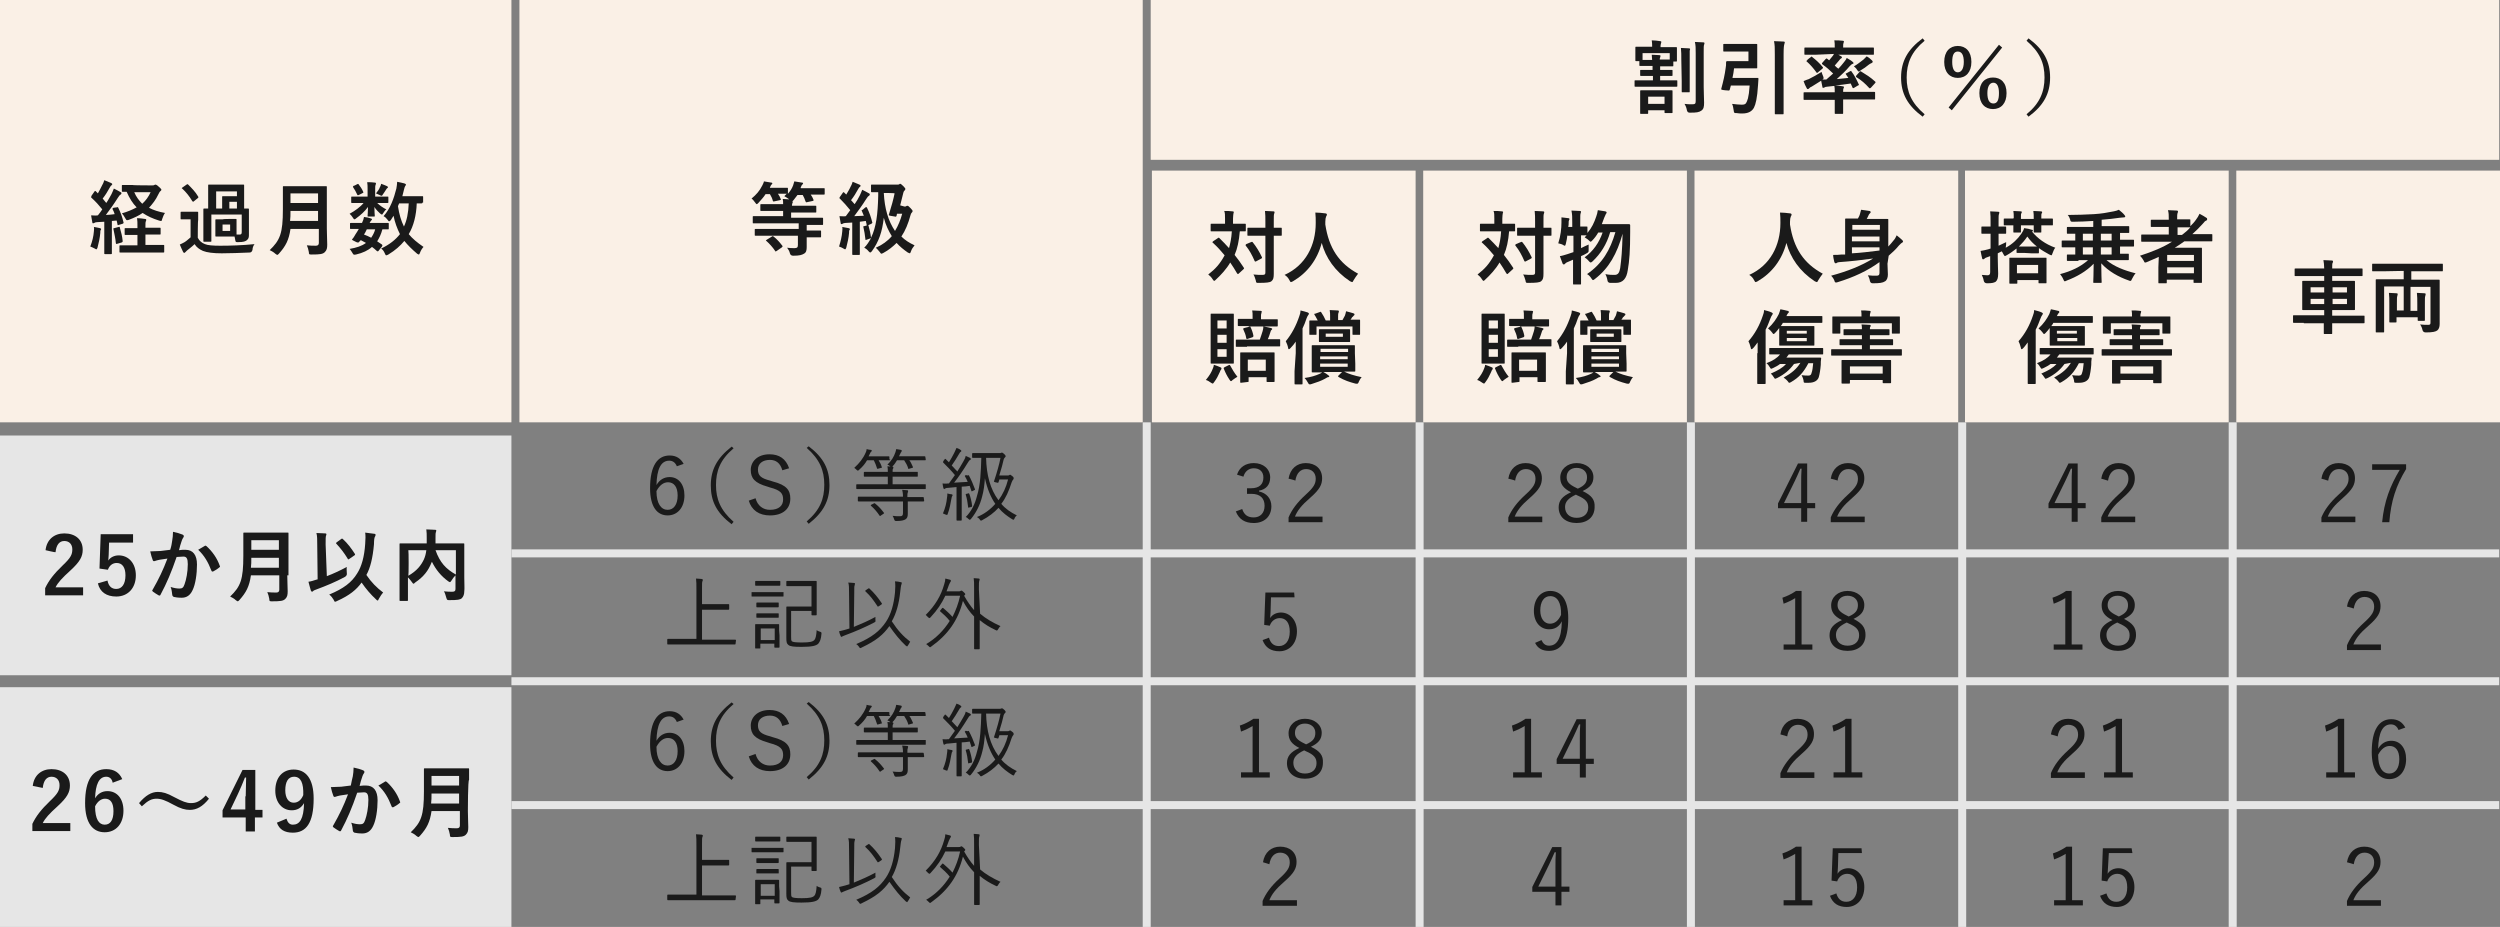 <?xml version="1.0" encoding="utf-8"?>
<!-- Generator: Adobe Illustrator 27.7.0, SVG Export Plug-In . SVG Version: 6.00 Build 0)  -->
<svg version="1.1" id="_レイヤー_2" xmlns="http://www.w3.org/2000/svg" xmlns:xlink="http://www.w3.org/1999/xlink" x="0px"
	 y="0px" viewBox="0 0 625.7 232" style="enable-background:new 0 0 625.7 232;" xml:space="preserve">
<rect x="0" y="0" width="625.7" height="232" fill="#808080" stroke="none"/>
<style type="text/css">
	.st0{fill:none;stroke:#E6E6E6;stroke-width:2;stroke-miterlimit:10;}
	.st1{fill:#FAF0E6;}
	.st2{fill:#E6E6E6;}
	.st3{fill:#1A1A1A;}
</style>
<g id="_情報">
	<line class="st0" x1="128" y1="138.5" x2="625.5" y2="138.5"/>
	<line class="st0" x1="128" y1="170.5" x2="625.5" y2="170.5"/>
	<line class="st0" x1="128" y1="201.5" x2="625.5" y2="201.5"/>
	<rect x="288.3" y="42.7" class="st1" width="66" height="63"/>
	<rect x="356.2" y="42.7" class="st1" width="66" height="63"/>
	<rect x="424.1" y="42.7" class="st1" width="66" height="63"/>
	<rect x="491.8" y="42.7" class="st1" width="66" height="63"/>
	<rect x="559.7" y="42.7" class="st1" width="66" height="63"/>
	<rect y="109" class="st2" width="128" height="60"/>
	<path class="st3" d="M11.4,137.7c0.3-2.7,2.2-4.2,4.7-4.2c2.7,0,4.6,1.5,4.6,4.1c0,1.7-0.7,3-3.1,5.2c-2.1,1.9-3.1,3-3.7,4.2h6.9v2
		h-9.5v-1.8c0.9-1.9,2.2-3.6,4.4-5.7c2-1.9,2.4-2.7,2.4-4c0-1.3-0.8-2.1-2-2.1s-2,0.9-2.2,2.8C13.9,138.3,11.4,137.7,11.4,137.7z"/>
	<path class="st3" d="M33.3,135.8h-6l-0.1,3.1c0,0.5-0.1,1-0.1,1.4c0.5-0.8,1.5-1.3,2.6-1.3c2.5,0,4.3,2,4.3,5c0,3.2-2,5.3-4.9,5.3
		c-2.4,0-4.1-1.1-4.6-3.3l2.4-0.7c0.3,1.5,1.1,2.1,2.2,2.1c1.4,0,2.3-1.2,2.3-3.4c0-2-0.8-3.1-2.2-3.1c-1,0-1.8,0.6-2.2,1.7
		l-2.1-0.3l0.3-8.6h8.1L33.3,135.8L33.3,135.8z"/>
	<path class="st3" d="M43.1,135.3c0.1-0.6,0.2-1.4,0.2-2.2c1,0.2,1.6,0.4,2.4,0.7c0.2,0.1,0.3,0.2,0.3,0.4c0,0.1,0,0.2-0.1,0.3
		c-0.2,0.3-0.3,0.5-0.4,0.8c-0.3,0.8-0.5,1.6-0.7,2.4c0.5-0.1,1.1-0.1,1.6-0.1c1.9,0,2.9,1.3,2.9,3.7s-0.4,5-1.1,6.4
		c-0.6,1.3-1.5,1.9-2.7,1.9c-1,0-1.5-0.1-2-0.2c-0.2-0.1-0.4-0.3-0.4-0.6c-0.1-0.6-0.1-1.2-0.4-1.9c0.9,0.3,1.6,0.4,2.2,0.4
		c0.7,0,1-0.2,1.3-1.1c0.4-1.1,0.8-3,0.8-5c0-1.4-0.3-1.9-1.1-1.9c-0.5,0-1.1,0.1-1.7,0.1c-1.3,3.8-2.5,6.6-4,9.4
		c-0.1,0.3-0.3,0.3-0.5,0.2c-0.4-0.2-1.1-0.7-1.4-0.9c-0.1-0.1-0.2-0.2-0.2-0.3c0-0.1,0-0.1,0.1-0.2c1.6-2.8,2.6-4.9,3.7-7.8
		c-0.8,0.1-1.4,0.2-2,0.3c-0.5,0.1-0.8,0.2-1.1,0.3c-0.3,0.1-0.5,0.1-0.6-0.3c-0.2-0.5-0.4-1.2-0.6-2.1c0.9,0,1.8-0.1,2.6-0.1
		c0.8-0.1,1.6-0.2,2.4-0.3C42.9,136.7,43,136,43.1,135.3L43.1,135.3z M51.3,136.6c0.1-0.1,0.2,0,0.4,0.1c1.4,1.3,2.6,2.9,3.3,4.9
		c0.1,0.2,0.1,0.3-0.1,0.4c-0.3,0.3-1.1,0.8-1.5,1c-0.2,0.1-0.4,0.1-0.5-0.2c-0.8-2.1-1.8-3.8-3.3-5.2
		C50.2,137.3,50.7,136.9,51.3,136.6z"/>
	<path class="st3" d="M71.9,144c0,1.4,0.1,2.9,0.1,4c0,0.9-0.1,1.4-0.6,1.9c-0.5,0.5-1.2,0.6-3.3,0.6c-0.6,0-0.7,0-0.7-0.6
		c-0.1-0.6-0.3-1.3-0.5-1.7c0.9,0.1,1.5,0.1,2.3,0.1c0.5,0,0.7-0.3,0.7-0.7V144h-7.1c-0.4,2.8-1.2,4.3-2.9,6.2
		c-0.2,0.2-0.3,0.3-0.4,0.3s-0.2-0.1-0.5-0.3c-0.4-0.4-1-0.7-1.4-0.9c2.6-2.5,3.3-4.2,3.3-10.2v-2.9c0-1.7,0-2.6,0-2.7
		c0-0.2,0-0.2,0.2-0.2c0.1,0,0.8,0,2.7,0h5.6c1.9,0,2.5,0,2.6,0c0.2,0,0.2,0,0.2,0.2c0,0.1,0,1,0,2.7V144z M69.8,142.1v-2.5h-6.9
		c0,0.9,0,1.8-0.1,2.5H69.8z M62.9,135.2v2.4h6.9v-2.4H62.9z"/>
	<path class="st3" d="M81.8,144.2c1.6-0.6,3.3-1.4,5-2.3c-0.1,0.5,0,1,0,1.5c0.1,0.4-0.1,0.8-0.5,1c-2.2,1.2-4.6,2.2-7.3,3.2
		c-0.3,0.1-0.5,0.2-0.6,0.3c-0.1,0.1-0.2,0.2-0.3,0.2c-0.1,0-0.2-0.1-0.3-0.3c-0.2-0.6-0.4-1.5-0.6-2.2c0.7-0.1,1.3-0.3,1.9-0.5
		l0.4-0.1l-0.1-8.6c0-1.4,0-2.2-0.2-3c0.7,0,1.5,0.1,2.2,0.1c0.2,0,0.3,0.1,0.3,0.2c0,0.2-0.1,0.3-0.1,0.4c-0.1,0.2-0.1,0.8-0.1,2.2
		L81.8,144.2L81.8,144.2z M89.4,143.5c1.1-1.7,1.8-4.2,2-7.4c0.1-1.2,0.1-2.1,0-2.8c0.9,0.1,1.7,0.2,2.3,0.3c0.2,0,0.3,0.1,0.3,0.3
		c0,0.2-0.1,0.3-0.2,0.5c-0.1,0.2-0.2,0.8-0.2,1.8c-0.3,3.4-0.9,5.9-1.9,7.7c1.2,1.8,2.6,3.2,4.2,4.4c-0.4,0.4-0.8,1.1-1.1,1.6
		c-0.1,0.3-0.2,0.4-0.3,0.4c-0.1,0-0.2-0.1-0.4-0.3c-1.3-1.2-2.5-2.6-3.6-4.2c-1.3,1.8-3,3.2-6.1,4.6c-0.2,0.1-0.4,0.2-0.5,0.2
		c-0.2,0-0.2-0.1-0.4-0.5c-0.3-0.5-0.6-0.9-1.1-1.3C86,147.3,88,145.8,89.4,143.5L89.4,143.5z M85.4,134.9c0.1-0.1,0.2-0.1,0.2-0.1
		s0.1,0,0.2,0.1c1.2,1.1,2.1,2.3,3,3.7c0.1,0.2,0.1,0.3-0.1,0.4l-1.3,0.9c-0.1,0.1-0.2,0.1-0.2,0.1c-0.1,0-0.2-0.1-0.2-0.2
		c-0.9-1.5-1.8-2.6-2.8-3.7c-0.2-0.2-0.1-0.2,0.1-0.4L85.4,134.9L85.4,134.9z"/>
	<path class="st3" d="M116.2,144.5c0,1.7,0.1,2.8,0,3.5c0,0.7-0.2,1.3-0.6,1.7s-1.1,0.5-3.1,0.5c-0.6,0-0.6,0-0.8-0.6
		s-0.3-1.2-0.6-1.6c0.8,0.1,1.7,0.1,2.1,0.1c0.6,0,0.8-0.2,0.8-0.7v-3.4c-0.4,0.4-0.7,0.8-1,1.3c-0.2,0.3-0.3,0.4-0.4,0.4
		c-0.1,0-0.2-0.1-0.4-0.2c-1.8-1.3-3.1-2.9-4.1-4.9l-0.1,0.2c-0.8,2-1.9,3.5-4.1,5c-0.2,0.2-0.3,0.3-0.4,0.3c-0.1,0-0.2-0.1-0.4-0.4
		c-0.3-0.4-0.6-0.8-1-1.2v2.8c0,1.9,0,2.8,0,2.9c0,0.2,0,0.2-0.2,0.2h-1.7c-0.2,0-0.2,0-0.2-0.2c0-0.1,0-1.1,0-3.1v-7.7
		c0-2.1,0-3,0-3.2c0-0.2,0-0.2,0.2-0.2c0.1,0,0.8,0,2.7,0h3.9c0-0.5,0-0.9,0-1.4c0-0.7,0-1.4-0.1-2.1c0.7,0,1.5,0.1,2.2,0.1
		c0.2,0,0.3,0.1,0.3,0.2c0,0.1-0.1,0.3-0.1,0.4c-0.1,0.2-0.1,0.6-0.1,1.5c0,0.4,0,0.9,0,1.3h4.3c1.9,0,2.6,0,2.7,0
		c0.2,0,0.2,0,0.2,0.2c0,0.1,0,1.2,0,3.3C116.2,139.2,116.2,144.5,116.2,144.5z M102.2,144.1c2.1-1.2,3.2-2.6,3.9-4.1
		c0.3-0.7,0.5-1.4,0.6-2.3h-4.5C102.3,137.7,102.3,144.1,102.2,144.1z M114.1,137.7H109c1.1,3.1,2.6,4.7,5.1,6.1V137.7z"/>
	<rect y="172" class="st2" width="128" height="60"/>
	<path class="st3" d="M8.2,196.7c0.3-2.7,2.2-4.2,4.7-4.2c2.7,0,4.6,1.5,4.6,4.1c0,1.7-0.7,3-3.1,5.2c-2.1,1.9-3.1,3-3.7,4.2h6.9v2
		H8.1v-1.8c0.9-1.9,2.2-3.6,4.4-5.7c2-1.9,2.4-2.7,2.4-4c0-1.3-0.8-2.1-2-2.1s-2,0.9-2.2,2.8L8.2,196.7z"/>
	<path class="st3" d="M28.2,195.9c-0.2-1.1-0.9-1.5-1.6-1.5c-1.8,0-2.7,1.9-2.8,5.4c0.7-1.2,1.8-1.8,3.1-1.8c2.4,0,4,1.9,4,4.9
		c0,3.3-1.9,5.4-4.7,5.4c-2.9,0-4.9-2.2-4.9-7.3c0-6,2-8.5,5.3-8.5c2,0,3.3,0.9,4,2.5L28.2,195.9L28.2,195.9z M26.2,206.4
		c1.4,0,2.2-1.1,2.2-3.4c0-2-0.7-3.1-2.1-3.1c-1,0-1.9,0.7-2.5,1.9C23.8,205.1,24.8,206.4,26.2,206.4z"/>
	<path class="st3" d="M34.8,201c1.6-1.9,3.1-2.8,4.7-2.8c1.2,0,2.3,0.3,4.1,1.3c2.1,1.1,3.1,1.5,4.2,1.5c1.3,0,2.2-0.4,3.7-1.9
		l0.8,0.8c-1.6,2-3.1,2.8-4.8,2.8c-1.1,0-2.3-0.3-4.1-1.3c-2-1.1-3.1-1.5-4.2-1.5c-1.2,0-2.1,0.4-3.7,1.9L34.8,201L34.8,201z"/>
	<path class="st3" d="M63.8,202.7h1.9v1.9h-1.9v3.5h-2.3v-3.5h-5.8v-1.8l5-10.1h3.2V202.7L63.8,202.7z M61.5,199.3
		c0-1.6,0.1-3.1,0.1-4.7h-0.3c-0.5,1.3-1.1,2.7-1.7,4l-1.9,4h3.7V199.3z"/>
	<path class="st3" d="M71.7,204.9c0.3,1,0.8,1.5,1.6,1.5c1.7,0,2.7-1.4,2.8-5.4c-0.7,1.2-1.7,1.8-3.1,1.8c-2.3,0-4.1-1.9-4.1-4.9
		c0-3.3,1.8-5.3,4.6-5.3c3,0,5,2.2,5,7.3c0,6.1-1.9,8.5-5.2,8.5c-2.1,0-3.4-0.8-4-2.5L71.7,204.9L71.7,204.9z M73.6,194.4
		c-1.5,0-2.2,1.3-2.2,3.4c0,1.9,0.8,3.1,2.1,3.1c1.1,0,1.9-0.7,2.4-1.9C76,196,75.3,194.4,73.6,194.4z"/>
	<path class="st3" d="M88.3,194.3c0.1-0.6,0.2-1.4,0.2-2.2c1,0.2,1.6,0.4,2.4,0.7c0.2,0.1,0.3,0.2,0.3,0.4c0,0.1,0,0.2-0.1,0.3
		c-0.2,0.3-0.3,0.5-0.4,0.8c-0.3,0.8-0.5,1.6-0.7,2.4c0.5-0.1,1.1-0.1,1.6-0.1c1.9,0,2.9,1.3,2.9,3.7s-0.4,5-1.1,6.4
		c-0.6,1.3-1.5,1.9-2.7,1.9c-1,0-1.5-0.1-2-0.2c-0.2-0.1-0.4-0.3-0.4-0.6c-0.1-0.6-0.1-1.2-0.4-1.9c0.9,0.3,1.6,0.4,2.2,0.4
		c0.7,0,1-0.2,1.3-1.1c0.4-1.1,0.8-3,0.8-5c0-1.4-0.3-1.9-1.1-1.9c-0.5,0-1.1,0.1-1.7,0.1c-1.3,3.8-2.5,6.6-4,9.4
		c-0.1,0.3-0.3,0.3-0.5,0.2c-0.4-0.2-1.1-0.7-1.4-0.9c-0.1-0.1-0.2-0.2-0.2-0.3c0-0.1,0-0.1,0.1-0.2c1.6-2.8,2.6-4.9,3.7-7.8
		c-0.8,0.1-1.4,0.2-2,0.3c-0.5,0.1-0.8,0.2-1.1,0.3c-0.3,0.1-0.5,0.1-0.6-0.3c-0.2-0.5-0.4-1.2-0.6-2.1c0.9,0,1.8-0.1,2.6-0.1
		c0.8-0.1,1.6-0.2,2.4-0.3C88,195.7,88.1,195,88.3,194.3L88.3,194.3z M96.4,195.6c0.1-0.1,0.2,0,0.4,0.1c1.4,1.3,2.6,2.9,3.3,4.9
		c0.1,0.2,0.1,0.3-0.1,0.4c-0.3,0.3-1.1,0.8-1.5,1c-0.2,0.1-0.4,0.1-0.5-0.2c-0.8-2.1-1.8-3.8-3.3-5.2
		C95.3,196.3,95.9,195.9,96.4,195.6z"/>
	<path class="st3" d="M117.1,203c0,1.4,0.1,2.9,0.1,4c0,0.9-0.1,1.4-0.6,1.9c-0.5,0.5-1.2,0.6-3.3,0.6c-0.6,0-0.7,0-0.7-0.6
		c-0.1-0.6-0.3-1.3-0.5-1.7c0.9,0.1,1.5,0.1,2.3,0.1c0.5,0,0.7-0.3,0.7-0.7V203h-7.1c-0.4,2.8-1.2,4.3-2.9,6.2
		c-0.2,0.2-0.3,0.3-0.4,0.3s-0.2-0.1-0.5-0.3c-0.4-0.4-1-0.7-1.4-0.9c2.6-2.5,3.3-4.2,3.3-10.2v-2.9c0-1.7,0-2.6,0-2.7
		c0-0.2,0-0.2,0.2-0.2c0.1,0,0.8,0,2.7,0h5.6c1.9,0,2.5,0,2.6,0c0.2,0,0.2,0,0.2,0.2c0,0.1,0,1,0,2.7
		C117.1,195.1,117.1,203,117.1,203z M114.9,201.1v-2.5H108c0,0.9,0,1.8-0.1,2.5H114.9z M108,194.2v2.4h6.9v-2.4H108z"/>
	<rect class="st1" width="128" height="105.7"/>
	<path class="st3" d="M29.2,51.9c0.3-0.1,0.3-0.1,0.4,0.1c0.6,1.2,1,2.3,1.3,3.6c0.1,0.2,0,0.3-0.2,0.4l-1,0.3
		c-0.2,0.1-0.3,0.1-0.3-0.2l-0.2-0.9l-1.2,0.1v5.5c0,1.8,0,2.5,0,2.6c0,0.2,0,0.2-0.2,0.2h-1.5c-0.2,0-0.2,0-0.2-0.2
		c0-0.1,0-0.8,0-2.6v-5.3l-1.8,0.1c-0.3,0-0.6,0.1-0.7,0.2c-0.1,0-0.2,0.1-0.3,0.1c-0.1,0-0.2-0.1-0.2-0.3c-0.1-0.5-0.2-1-0.3-1.7
		c0.6,0,1.1,0.1,1.7,0c0.4-0.5,0.8-1,1.1-1.5c-0.8-1-1.7-2-2.7-2.9c-0.1-0.1-0.1-0.1-0.1-0.2s0.1-0.1,0.1-0.3l0.7-1
		c0.1-0.1,0.1-0.2,0.2-0.2s0.1,0,0.2,0.1l0.5,0.5c0.4-0.7,0.7-1.3,1.1-2.1c0.3-0.5,0.4-0.9,0.5-1.2c0.5,0.2,1.2,0.5,1.7,0.7
		c0.2,0.1,0.3,0.2,0.3,0.3c0,0.1-0.1,0.2-0.2,0.3c-0.2,0.1-0.2,0.2-0.4,0.5c-0.6,1.1-1.1,1.9-1.8,2.8c0.3,0.4,0.6,0.7,0.9,1.1
		c0.5-0.7,0.9-1.5,1.3-2.2c0.2-0.4,0.4-0.9,0.6-1.4c0.6,0.3,1.2,0.6,1.7,0.9c0.2,0.1,0.2,0.2,0.2,0.3c0,0.1-0.1,0.2-0.2,0.3
		c-0.2,0.1-0.4,0.3-0.7,0.8c-1,1.6-2.1,3.1-3,4.3c0.7,0,1.4-0.1,2.2-0.2c-0.1-0.4-0.3-0.8-0.5-1.2c-0.1-0.2-0.1-0.2,0.2-0.4
		L29.2,51.9L29.2,51.9z M23.5,57.9c0-0.4,0.1-0.7,0-1.1c0.5,0.1,1.2,0.2,1.5,0.3c0.2,0.1,0.3,0.1,0.3,0.2s0,0.2-0.1,0.3
		s-0.1,0.3-0.1,0.7c-0.1,1.2-0.4,2.6-0.7,3.7c-0.1,0.3-0.2,0.4-0.3,0.4c-0.1,0-0.2-0.1-0.4-0.2c-0.4-0.2-0.8-0.4-1.1-0.5
		C23.1,60.4,23.4,59.2,23.5,57.9z M29.7,56.8c0.2-0.1,0.3,0,0.3,0.2c0.3,1,0.6,2.2,0.7,3.3c0,0.2,0,0.3-0.3,0.4l-1,0.3
		c-0.3,0.1-0.3,0.1-0.4-0.1c-0.1-1.3-0.4-2.4-0.6-3.5c-0.1-0.2,0-0.3,0.2-0.3L29.7,56.8z M36.4,58.7v2.6h1.9c1.9,0,2.5,0,2.6,0
		c0.2,0,0.2,0,0.2,0.2V63c0,0.2,0,0.2-0.2,0.2c-0.1,0-0.7,0-2.6,0h-5.5c-1.9,0-2.6,0-2.7,0c-0.2,0-0.2,0-0.2-0.2v-1.4
		c0-0.2,0-0.2,0.2-0.2c0.1,0,0.8,0,2.7,0h1.6v-2.6h-0.6c-1.7,0-2.3,0-2.4,0c-0.2,0-0.2,0-0.2-0.2v-1.3c0-0.2,0-0.2,0.2-0.2
		c0.1,0,0.7,0,2.4,0h0.6v-0.4c0-0.9,0-1.5-0.1-2.1c0.7,0,1.3,0.1,2,0.2c0.2,0,0.3,0.1,0.3,0.2c0,0.1,0,0.2-0.1,0.4
		c-0.1,0.2-0.1,0.6-0.1,1.2V57h1.2c1.7,0,2.3,0,2.4,0c0.2,0,0.2,0,0.2,0.2v1.3c0,0.2,0,0.2-0.2,0.2c-0.1,0-0.7,0-2.4,0
		C37.6,58.7,36.4,58.7,36.4,58.7z M38.1,46.4c0.2,0,0.4,0,0.5-0.1c0.1,0,0.2-0.1,0.3-0.1c0.1,0,0.4,0.1,0.8,0.5
		c0.5,0.4,0.7,0.7,0.7,0.8s-0.1,0.2-0.2,0.3c-0.2,0.1-0.4,0.5-0.6,0.9c-0.6,1.3-1.4,2.3-2.3,3.3c1.1,0.6,2.4,1,4,1.3
		c-0.3,0.4-0.5,0.9-0.7,1.5c-0.1,0.4-0.1,0.5-0.3,0.5c-0.1,0-0.2,0-0.5-0.1c-1.6-0.5-2.9-1.1-4.1-1.9c-1,0.7-2.1,1.2-3.4,1.7
		c-0.2,0.1-0.4,0.1-0.5,0.1c-0.2,0-0.2-0.1-0.4-0.4c-0.3-0.5-0.5-0.9-0.9-1.3c1.4-0.4,2.6-0.9,3.7-1.5c-1-1-1.8-2.3-2.5-3.9
		c-0.7,0-1,0-1,0c-0.2,0-0.2,0-0.2-0.2v-1.3c0-0.2,0-0.2,0.2-0.2c0.1,0,0.7,0,2.5,0C33.1,46.4,38.1,46.4,38.1,46.4z M33.6,48.1
		c0.5,1.2,1.2,2.1,2,2.9c0.9-0.8,1.6-1.8,2.1-2.9H33.6z"/>
	<path class="st3" d="M49.5,59.5c0.4,0.8,1,1.3,1.8,1.6c0.7,0.3,2,0.4,3.8,0.4c2.6,0,5.6-0.1,8.6-0.4c-0.3,0.4-0.5,0.9-0.5,1.4
		c-0.1,0.4-0.3,0.7-0.7,0.7c-2.5,0.1-4.9,0.2-7,0.2s-3.7-0.2-4.7-0.6c-0.9-0.4-1.6-0.9-2.1-1.7c-0.6,0.6-1.3,1.1-1.9,1.6
		c-0.2,0.2-0.3,0.3-0.4,0.4c-0.1,0.1-0.2,0.2-0.3,0.2s-0.2-0.1-0.3-0.3c-0.3-0.6-0.5-1.1-0.8-1.8c0.5-0.2,0.8-0.4,1.2-0.6
		c0.5-0.3,1-0.8,1.5-1.2v-4.5h-0.9c-1,0-1.3,0-1.4,0c-0.2,0-0.2,0-0.2-0.2v-1.5c0-0.2,0-0.2,0.2-0.2c0.1,0,0.4,0,1.4,0h1.2
		c1,0,1.3,0,1.4,0c0.2,0,0.2,0,0.2,0.2c0,0.1,0,0.7,0,1.9C49.5,55.1,49.5,59.5,49.5,59.5z M48.5,50.4c-0.1,0.1-0.2,0.1-0.2,0.1
		s-0.1-0.1-0.2-0.2c-0.7-1.2-1.6-2.3-2.5-3.1c-0.2-0.1-0.1-0.2,0.1-0.3l1-0.7c0.1-0.1,0.2-0.1,0.2-0.1s0.1,0,0.2,0.1
		c0.9,0.9,1.8,1.8,2.5,3c0.1,0.2,0.1,0.2-0.1,0.4C49.6,49.5,48.5,50.4,48.5,50.4z M57.4,54.8c1.1,0,1.4,0,1.6,0c0.2,0,0.2,0,0.2,0.2
		c0,0.1,0,0.5,0,1.3v1.3c0,0.5,0,0.8,0,1.1c0.3,0,0.5,0,0.8,0c0.3,0,0.5-0.1,0.5-0.6v-4.4h-7.6v4.4c0,1.5,0,2.1,0,2.2
		c0,0.2,0,0.2-0.2,0.2h-1.6c-0.2,0-0.2,0-0.2-0.2c0-0.1,0-0.7,0-2.2v-3.7c0-1.3,0-1.9,0-2c0-0.2,0-0.2,0.2-0.2c0.1,0,0.4,0,1,0v-3.8
		c0-1.2,0-1.9,0-2c0-0.2,0-0.2,0.2-0.2c0.1,0,0.7,0,2.4,0h3.8c1.7,0,2.3,0,2.4,0c0.2,0,0.2,0,0.2,0.2c0,0.1,0,0.8,0,2v3.8
		c0.6,0,0.9,0,1,0c0.2,0,0.2,0,0.2,0.2c0,0.1,0,0.7,0,1.9v1.3c0,1.7,0,2.3,0,3.1c0,0.5,0,1-0.5,1.4c-0.4,0.3-0.8,0.5-2.2,0.5
		c-0.6,0-0.6,0-0.7-0.4c-0.1-0.4-0.1-0.7-0.2-1c-0.2,0-0.5,0-1.5,0h-1.5c-1.1,0-1.4,0-1.6,0c-0.2,0-0.2,0-0.2-0.2c0-0.1,0-0.5,0-1.3
		v-1.3c0-0.9,0-1.2,0-1.3c0-0.2,0-0.2,0.2-0.2c0.1,0,0.5,0,1.6,0C55.8,54.8,57.4,54.8,57.4,54.8z M54.1,47.9v4.3h1.5v-1.5
		c0-0.9,0-1.3,0-1.4c0-0.2,0-0.2,0.2-0.2c0.1,0,0.6,0,1.5,0h2v-1.2C59.3,47.9,54.1,47.9,54.1,47.9z M55.7,57.8h1.9v-1.6h-1.9V57.8z
		 M59.3,52.2v-1.7h-1.9v1.7H59.3z"/>
	<path class="st3" d="M81.8,57.2c0,1.4,0.1,2.9,0.1,4c0,0.9-0.1,1.4-0.6,1.9c-0.5,0.5-1.2,0.6-3.3,0.6c-0.6,0-0.7,0-0.7-0.6
		c-0.1-0.6-0.3-1.3-0.5-1.7c0.9,0.1,1.5,0.1,2.3,0.1c0.5,0,0.7-0.3,0.7-0.7v-3.5h-7.1c-0.4,2.8-1.2,4.3-2.9,6.2
		c-0.2,0.2-0.3,0.3-0.4,0.3s-0.2-0.1-0.5-0.3c-0.4-0.4-1-0.7-1.4-0.9c2.6-2.5,3.3-4.2,3.3-10.2v-2.9c0-1.7,0-2.6,0-2.7
		c0-0.2,0-0.2,0.2-0.2c0.1,0,0.8,0,2.7,0H79c1.9,0,2.5,0,2.6,0c0.2,0,0.2,0,0.2,0.2c0,0.1,0,1,0,2.7C81.8,49.3,81.8,57.2,81.8,57.2z
		 M79.6,55.3v-2.5h-6.9c0,0.9,0,1.8-0.1,2.5H79.6z M72.7,48.4v2.4h6.9v-2.4H72.7z"/>
	<path class="st3" d="M94.5,49.2c1.8,0,2.4,0,2.5,0c0.2,0,0.2,0,0.2,0.2v1.2c0,0.2,0,0.2-0.2,0.2c-0.1,0-0.7,0-2.5,0h-0.1
		c0.6,0.6,1.6,1.3,2.3,1.6c-0.3,0.2-0.5,0.5-0.9,1.1c-0.1,0.1-0.1,0.2-0.2,0.2s-0.3-0.1-0.5-0.3c-0.3-0.3-1-0.9-1.4-1.6
		c0,1.2,0.1,2,0.1,2.2c0,0.2,0,0.2-0.2,0.2h-1.4c-0.2,0-0.2,0-0.2-0.2c0-0.3,0.1-1,0.1-2.2c-0.8,1.1-1.8,2-2.9,2.8
		c-0.2,0.2-0.4,0.3-0.5,0.3c-0.1,0-0.2-0.1-0.3-0.3c-0.3-0.5-0.6-0.8-0.9-1.1c1.3-0.7,2.7-1.7,3.5-2.7h-0.4c-1.8,0-2.4,0-2.5,0
		c-0.2,0-0.2,0-0.2-0.2v-1.2c0-0.2,0-0.2,0.2-0.2c0.1,0,0.7,0,2.5,0h1.4v-1.9c0-0.6,0-1.2-0.1-1.7c0.7,0,1.2,0,1.9,0.1
		c0.2,0,0.3,0.1,0.3,0.2c0,0.2-0.1,0.3-0.1,0.4c-0.1,0.2-0.1,0.5-0.1,1.2v1.7L94.5,49.2L94.5,49.2z M94.8,62.7
		c-0.1,0.2-0.2,0.2-0.3,0.2s-0.1,0-0.2-0.1c-0.4-0.4-0.8-0.7-1.2-1c-1,0.9-2.3,1.5-4,1.9c-0.6,0.1-0.6,0.1-0.9-0.4
		c-0.2-0.3-0.4-0.7-0.7-1c1.7-0.3,3-0.7,4.1-1.5c-0.4-0.2-0.9-0.5-1.3-0.7L90,60.4c-0.2,0.3-0.3,0.4-0.8,0.2l-0.8-0.4
		c-0.2-0.1-0.3-0.2-0.3-0.2c0,0,0-0.1,0.1-0.2c0.3-0.3,0.5-0.7,0.8-1.2c0.3-0.4,0.5-0.8,0.8-1.3c-1.3,0-1.9,0-2,0
		c-0.2,0-0.2,0-0.2-0.2V56c0-0.2,0-0.2,0.2-0.2c0.1,0,0.5,0,2.5,0h0.3c0.3-0.6,0.4-1,0.5-1.5c0.8,0.1,1.3,0.2,1.8,0.4
		c0.2,0.1,0.2,0.1,0.2,0.2c0,0.1-0.1,0.2-0.2,0.3c-0.2,0.2-0.2,0.3-0.4,0.6h2.1c1.8,0,2.4,0,2.5,0c0.2,0,0.2,0,0.2,0.2v1.2
		c0,0.2,0,0.2-0.2,0.2c-0.1,0-0.5,0-1.4,0c-0.3,1.2-0.8,2.2-1.3,3c0.4,0.3,0.8,0.5,1.2,0.8c0.1,0.1,0.1,0.2,0.1,0.2s0,0.2-0.1,0.3
		L94.8,62.7L94.8,62.7z M89.4,46.1c0.2-0.1,0.3-0.1,0.4,0.1c0.4,0.5,0.8,1.1,1.1,1.8c0.1,0.2,0.1,0.2-0.1,0.3l-1,0.5
		c-0.2,0.1-0.3,0.1-0.4-0.1c-0.3-0.7-0.6-1.2-1-1.8c-0.1-0.2-0.1-0.2,0.1-0.4C88.5,46.6,89.4,46.1,89.4,46.1z M91.8,57.4
		c-0.2,0.5-0.5,1-0.7,1.3c0.6,0.2,1.2,0.5,1.8,0.8c0.4-0.6,0.8-1.3,1-2.1H91.8z M95.1,46.8c0.2-0.3,0.2-0.5,0.3-0.8
		c0.6,0.2,1,0.4,1.5,0.6c0.1,0.1,0.2,0.2,0.2,0.2c0,0.1,0,0.2-0.2,0.3c-0.1,0.1-0.2,0.2-0.3,0.4c-0.2,0.3-0.5,0.8-0.8,1.2
		c-0.1,0.2-0.2,0.3-0.3,0.3c-0.1,0-0.3-0.1-0.5-0.2c-0.3-0.1-0.6-0.3-0.9-0.4C94.5,47.9,94.9,47.4,95.1,46.8z M105.7,50.7
		c0,0.2,0,0.2-0.2,0.2c-0.1,0-0.4,0-1.2,0c-0.1,3-0.8,5.7-2,7.7c0.9,1.1,2.1,2.1,3.7,3.2c-0.3,0.3-0.7,0.9-0.9,1.5
		c-0.1,0.3-0.2,0.4-0.3,0.4c-0.1,0-0.2-0.1-0.4-0.2c-1.3-1.1-2.4-2.2-3.2-3.2c-1,1.2-2.2,2.3-4,3.4c-0.2,0.1-0.4,0.2-0.5,0.2
		c-0.2,0-0.2-0.1-0.4-0.5c-0.2-0.5-0.5-0.9-0.9-1.2c2.1-1,3.6-2.2,4.7-3.6c-0.7-1.4-1.3-3-1.6-4.6c-0.2,0.4-0.5,0.7-0.7,1.1
		c-0.2,0.2-0.3,0.3-0.4,0.3c-0.1,0-0.2-0.1-0.4-0.4c-0.3-0.4-0.6-0.7-1-0.9c1.7-1.9,2.6-4.5,3.2-6.9c0.1-0.6,0.2-1.2,0.2-1.7
		c0.6,0.1,1.4,0.3,1.8,0.4c0.3,0.1,0.4,0.2,0.4,0.3s-0.1,0.3-0.2,0.4c-0.1,0.2-0.2,0.4-0.3,0.9c-0.1,0.5-0.3,1.1-0.4,1.6h2.6
		c1.7,0,2.2,0,2.4,0c0.2,0,0.2,0,0.2,0.2V50.7z M99.9,50.9l-0.3,0.7c0.3,2,0.8,3.7,1.5,5.1c0.7-1.5,1.1-3.3,1.2-5.8H99.9z"/>
	<rect x="130" class="st1" width="156" height="105.7"/>
	<path class="st3" d="M191.7,59c-1.9,0-2.5,0-2.6,0c-0.2,0-0.2,0-0.2-0.2v-1.3c0-0.2,0-0.2,0.2-0.2c0.1,0,0.8,0,2.6,0h8.2v-1.4h-8.8
		c-1.8,0-2.4,0-2.5,0c-0.2,0-0.2,0-0.2-0.2v-1.4c0-0.2,0-0.2,0.2-0.2c0.1,0,0.7,0,2.5,0h4.9v-1.3h-2.7c-2,0-2.7,0-2.8,0
		c-0.2,0-0.2,0-0.2-0.2v-1.3c0-0.2,0-0.2,0.2-0.2c0.1,0,0.8,0,2.8,0h2.7c0-0.5,0-0.9-0.1-1.3c0.6,0,1.2,0.1,1.6,0.1l-0.1-0.1
		c-0.4-0.3-0.8-0.5-1.1-0.7c0.2-0.2,0.4-0.4,0.6-0.6h-0.1c-0.1,0-0.6,0-2.1,0c0.3,0.4,0.5,0.8,0.7,1.3c0.1,0.2,0.1,0.2-0.2,0.3
		l-1.4,0.3c-0.3,0.1-0.3,0-0.4-0.2c-0.1-0.5-0.4-1.1-0.7-1.6h-1.1c-0.5,0.8-1.1,1.4-1.8,2.2c-0.2,0.2-0.3,0.3-0.4,0.3
		s-0.2-0.1-0.4-0.4c-0.3-0.4-0.6-0.8-0.9-1c1.2-1,2-1.9,2.7-3.3c0.1-0.3,0.3-0.5,0.4-1c0.6,0.1,1.3,0.2,1.8,0.3
		c0.2,0,0.3,0.1,0.3,0.2c0,0.1-0.1,0.2-0.2,0.3c-0.1,0.1-0.2,0.2-0.3,0.5c-0.1,0.1-0.1,0.2-0.1,0.3h2c1.6,0,2.2,0,2.3,0
		c0.2,0,0.2,0,0.2,0.2v1.3c0.6-0.7,1-1.3,1.3-2.1c0.1-0.3,0.2-0.6,0.3-1c0.6,0.1,1.4,0.2,1.9,0.3c0.2,0,0.3,0.1,0.3,0.2
		c0,0.1-0.1,0.2-0.2,0.3s-0.2,0.2-0.3,0.5c-0.1,0.1-0.1,0.2-0.1,0.4h3.1c1.9,0,2.5,0,2.7,0c0.2,0,0.2,0,0.2,0.2v1.2
		c0,0.2,0,0.2-0.2,0.2c-0.1,0-0.8,0-2.7,0h-0.6c0.3,0.4,0.5,0.8,0.7,1.3c0.1,0.2,0,0.2-0.2,0.3l-1.4,0.3c-0.3,0.1-0.3,0-0.4-0.2
		c-0.2-0.6-0.4-1.1-0.7-1.6h-1.3c-0.3,0.4-0.6,0.8-1,1.3c-0.1,0.1-0.2,0.2-0.3,0.3c0.1,0,0.1,0.1,0.1,0.2c0,0.1,0,0.2-0.1,0.3
		c0,0.1-0.1,0.3-0.1,0.6h3.1c2,0,2.7,0,2.8,0c0.2,0,0.2,0,0.2,0.2v1.3c0,0.2,0,0.2-0.2,0.2c-0.1,0-0.8,0-2.8,0H198v1.3h5.3
		c1.8,0,2.4,0,2.5,0c0.2,0,0.2,0,0.2,0.2v1.4c0,0.2,0,0.2-0.2,0.2c-0.1,0-0.7,0-2.5,0h-1.4v1.4h0.8c1.9,0,2.5,0,2.6,0
		c0.2,0,0.2,0,0.2,0.2v1.3c0,0.2,0,0.2-0.2,0.2c-0.1,0-0.8,0-2.6,0h-0.8v0.3c0,0.7,0,1.5,0,2.1c0,0.8-0.1,1.4-0.7,1.7
		c-0.5,0.3-1.1,0.5-2.7,0.5c-0.4,0-0.7-0.2-0.8-0.6c-0.1-0.5-0.4-1-0.7-1.4c0.7,0.1,1.2,0.1,1.9,0.1c0.6,0,0.8-0.2,0.8-0.8V59
		L191.7,59L191.7,59z M193.2,59.2c0.1-0.1,0.2-0.1,0.2-0.1s0.1,0,0.2,0.1c0.8,0.6,1.5,1.4,2.2,2.3c0.1,0.2,0.1,0.2-0.1,0.4l-1.3,0.9
		c-0.3,0.2-0.3,0.2-0.4,0c-0.6-0.9-1.4-1.8-2.2-2.5c-0.2-0.1-0.1-0.2,0.1-0.3L193.2,59.2z"/>
	<path class="st3" d="M216.6,51.9c0.3-0.1,0.3-0.1,0.4,0.1c0.6,1.2,1,2.4,1.3,3.6c0.1,0.2,0,0.2-0.2,0.4l-0.9,0.4
		c-0.2,0.1-0.3,0.1-0.3-0.2l-0.2-0.9c-0.5,0.1-1,0.1-1.5,0.2v5.5c0,1.8,0,2.5,0,2.6c0,0.2,0,0.2-0.2,0.2h-1.5c-0.2,0-0.2,0-0.2-0.2
		c0-0.1,0-0.8,0-2.6v-5.3l-1.7,0.1c-0.3,0-0.6,0.1-0.7,0.2c-0.1,0-0.2,0.1-0.3,0.1s-0.2-0.1-0.2-0.3c-0.1-0.5-0.2-1-0.3-1.7
		c0.6,0,1.1,0.1,1.6,0c0.4-0.5,0.7-1,1.1-1.5c-0.8-1-1.7-2-2.6-2.9c-0.2-0.1-0.1-0.2,0-0.4l0.7-1c0.1-0.1,0.1-0.2,0.2-0.2
		c0,0,0.1,0,0.2,0.1c0.2,0.2,0.3,0.3,0.5,0.5c0.4-0.7,0.8-1.3,1.1-2c0.3-0.5,0.4-0.9,0.5-1.2c0.5,0.2,1.2,0.5,1.7,0.7
		c0.2,0.1,0.3,0.2,0.3,0.3c0,0.1-0.1,0.2-0.2,0.3c-0.2,0.1-0.2,0.2-0.4,0.5c-0.6,1.1-1.1,1.9-1.8,2.8c0.3,0.3,0.6,0.7,0.9,1
		c0.5-0.7,0.9-1.4,1.3-2.2c0.2-0.4,0.4-0.9,0.6-1.4c0.6,0.3,1.2,0.6,1.7,0.9c0.2,0.1,0.2,0.2,0.2,0.3c0,0.1-0.1,0.2-0.2,0.3
		c-0.2,0.1-0.4,0.3-0.7,0.8c-1,1.6-2.1,3.1-3,4.3c0.8,0,1.6-0.1,2.4-0.1c-0.2-0.4-0.3-0.8-0.5-1.2c-0.1-0.2-0.1-0.2,0.2-0.3
		L216.6,51.9L216.6,51.9z M210.8,57.9c0-0.4,0.1-0.7,0-1.1c0.5,0.1,1.2,0.2,1.6,0.3c0.2,0.1,0.3,0.1,0.3,0.2s0,0.2-0.1,0.3
		c-0.1,0.1-0.1,0.3-0.1,0.7c-0.1,1.2-0.4,2.6-0.7,3.7c-0.1,0.3-0.2,0.4-0.3,0.4c-0.1,0-0.2-0.1-0.4-0.2c-0.3-0.2-0.8-0.4-1.1-0.5
		C210.4,60.4,210.7,59.2,210.8,57.9z M226.4,51.7c0.2,0,0.3,0,0.4-0.1c0.1,0,0.1-0.1,0.3-0.1s0.3,0.1,0.8,0.6
		c0.4,0.4,0.5,0.6,0.5,0.7c0,0.1,0,0.2-0.1,0.3c-0.1,0.1-0.3,0.3-0.4,0.7c-0.6,2.2-1.3,3.9-2.3,5.4c0.9,0.9,2,1.6,3.3,2.2
		c-0.4,0.5-0.7,0.9-0.9,1.5c-0.1,0.3-0.2,0.5-0.3,0.5c-0.1,0-0.2-0.1-0.5-0.2c-1-0.7-2-1.5-2.8-2.4c-0.9,0.9-2,1.8-3.3,2.5
		c-0.2,0.1-0.4,0.2-0.5,0.2s-0.2-0.1-0.4-0.4c-0.3-0.4-0.7-0.8-1-1.1c1.6-0.7,3-1.7,4-2.9c-0.8-1.3-1.5-2.7-2-4.6
		c-0.4,3.5-1.2,5.9-3,8.4c-0.2,0.2-0.3,0.3-0.4,0.3c-0.1,0-0.2-0.1-0.4-0.3c-0.3-0.4-0.7-0.7-1.1-0.9c0.7-0.7,1.2-1.5,1.7-2.4
		l-1.1,0.4c-0.3,0.1-0.3,0.1-0.3-0.1c-0.1-1-0.3-2.2-0.5-3c-0.1-0.2,0-0.3,0.2-0.3l0.8-0.2c0.2-0.1,0.3,0,0.3,0.2
		c0.2,0.7,0.5,1.9,0.6,2.9c1.3-2.6,1.7-6,1.8-10.5v-0.9c-1.1,0-1.5,0-1.6,0c-0.2,0-0.2,0-0.2-0.2v-1.5c0-0.2,0-0.2,0.2-0.2
		c0.1,0,0.7,0,2.4,0h4c0.3,0,0.4,0,0.5-0.1s0.1-0.1,0.2-0.1c0.1,0,0.3,0.1,0.8,0.6c0.4,0.4,0.5,0.6,0.5,0.7c0,0.1-0.1,0.3-0.2,0.4
		c-0.2,0.1-0.2,0.3-0.3,0.5c-0.2,0.9-0.5,2-0.8,3.2L226.4,51.7L226.4,51.7z M221.2,48.3c0.2,3.9,1.1,7,2.8,9.5
		c0.8-1.3,1.4-2.8,1.8-4.3h-1.3l-0.1,0.5c-0.1,0.2-0.1,0.3-0.4,0.2l-1.2-0.2c-0.4-0.1-0.4-0.1-0.3-0.4c0.6-1.9,1.1-3.7,1.4-5.2
		C223.9,48.3,221.2,48.3,221.2,48.3z"/>
	<path class="st3" d="M304.8,59.6c0.1-0.1,0.1-0.1,0.2-0.1s0.1,0,0.2,0.1c0.8,0.8,1.6,1.6,2.4,2.5c0.3-1.1,0.6-2.4,0.7-4.2h-2.7
		c-1.7,0-2.3,0-2.4,0c-0.2,0-0.2,0-0.2-0.2v-1.5c0-0.2,0-0.2,0.2-0.2c0.1,0,0.7,0,2.4,0h1v-1.3c0-0.9,0-1.4-0.2-1.9
		c0.7,0,1.4,0,2.1,0.1c0.2,0,0.3,0.1,0.3,0.2c0,0.1-0.1,0.2-0.1,0.4s-0.1,0.4-0.1,1.2V56h0.6c1.7,0,2.3,0,2.4,0c0.2,0,0.2,0,0.2,0.2
		v1.5c0,0.2,0,0.2-0.2,0.2c-0.1,0-0.4,0-1.3,0c-0.2,2.4-0.6,4.3-1.3,5.9c0.8,1,1.6,2.1,2.3,3.2c0.1,0.2,0.1,0.2-0.1,0.4l-1.2,1.1
		c-0.1,0.1-0.2,0.1-0.2,0.1s-0.1-0.1-0.2-0.2c-0.5-0.9-1.1-1.8-1.7-2.7c-0.9,1.6-2.4,3.2-3.6,4.3c-0.2,0.2-0.3,0.3-0.4,0.3
		c-0.1,0-0.2-0.1-0.4-0.4c-0.3-0.5-0.7-0.9-1.1-1.2c1.8-1.4,2.9-2.6,4.1-4.8c-0.9-1.1-1.8-2.1-2.9-3.1c-0.2-0.1-0.2-0.2,0-0.4
		L304.8,59.6L304.8,59.6z M313.1,60.6c0.2-0.1,0.3-0.1,0.4,0c0.9,1.1,1.7,2.4,2.3,3.7c0.1,0.2,0.1,0.3-0.1,0.4l-1.3,0.7
		c-0.2,0.1-0.3,0.1-0.4-0.1c-0.6-1.4-1.3-2.7-2.2-3.8c-0.1-0.2-0.1-0.2,0.1-0.4L313.1,60.6L313.1,60.6z M318.8,64.5c0,1.4,0,2.9,0,4
		c0,1-0.1,1.5-0.6,1.9c-0.4,0.3-1.2,0.4-3.2,0.4c-0.6,0-0.6,0-0.7-0.6c-0.2-0.6-0.3-1.1-0.6-1.5c0.8,0.1,1.7,0.1,2.3,0.1
		c0.6,0,0.7-0.2,0.7-0.6V59h-1.9c-1.7,0-2.2,0-2.4,0c-0.2,0-0.2,0-0.2-0.2v-1.6c0-0.2,0-0.2,0.2-0.2c0.1,0,0.7,0,2.4,0h1.9v-1.4
		c0-1.3,0-1.9-0.1-2.8c0.7,0,1.5,0.1,2.1,0.1c0.2,0,0.3,0.1,0.3,0.2c0,0.2-0.1,0.3-0.1,0.4c-0.1,0.2-0.1,0.7-0.1,2v1.5
		c1.3,0,1.7,0,1.8,0c0.2,0,0.2,0,0.2,0.2v1.6c0,0.2,0,0.2-0.2,0.2c-0.1,0-0.6,0-1.8,0L318.8,64.5L318.8,64.5z"/>
	<path class="st3" d="M338.8,70.1c-0.2,0.3-0.2,0.5-0.4,0.5c-0.1,0-0.2-0.1-0.5-0.2c-3.8-2.5-6.1-5.9-7.1-9.6
		c-1.1,4.2-3.6,7.5-7.2,9.6c-0.2,0.1-0.4,0.2-0.5,0.2c-0.1,0-0.2-0.1-0.4-0.5c-0.3-0.6-0.7-1-1.2-1.3c5.3-2.4,7.8-7.4,7.8-13
		c0-0.9,0-1.7-0.1-2.6c0.8,0,1.7,0.1,2.5,0.2c0.3,0,0.4,0.2,0.4,0.3c0,0.2-0.1,0.3-0.2,0.5c-0.1,0.2-0.2,0.7-0.2,1.3
		c0,0.2,0,0.5,0,0.7c0.9,5.9,3.4,9.7,8.2,12.3C339.5,69,339.1,69.6,338.8,70.1L338.8,70.1z"/>
	<path class="st3" d="M303.6,92.1c0.1-0.3,0.2-0.5,0.2-0.8c0.6,0.2,1.2,0.4,1.6,0.6c0.2,0.1,0.3,0.1,0.3,0.3s0,0.2-0.1,0.3
		c-0.1,0.1-0.2,0.3-0.3,0.6c-0.4,0.9-0.8,1.7-1.4,2.5c-0.2,0.3-0.3,0.4-0.4,0.4c-0.1,0-0.2-0.1-0.4-0.2c-0.4-0.3-0.9-0.6-1.3-0.7
		C302.7,94,303.2,93.2,303.6,92.1L303.6,92.1z M306.8,78.5c1.3,0,1.7,0,1.8,0c0.2,0,0.2,0,0.2,0.2c0,0.1,0,0.9,0,2.7v6.7
		c0,1.7,0,2.6,0,2.7c0,0.2,0,0.2-0.2,0.2c-0.1,0-0.5,0-1.8,0h-1.8c-1.3,0-1.7,0-1.8,0c-0.2,0-0.2,0-0.2-0.2c0-0.1,0-1,0-2.7v-6.7
		c0-1.7,0-2.6,0-2.7c0-0.2,0-0.2,0.2-0.2c0.1,0,0.5,0,1.8,0H306.8z M304.7,82.2h2.3v-2h-2.3V82.2z M307,85.8v-2h-2.3v2H307z
		 M307,87.4h-2.3v1.9h2.3V87.4z M307.5,91.4c0.2-0.1,0.3-0.1,0.4,0.1c0.5,0.9,1,1.8,1.8,2.8c-0.3,0.2-0.7,0.4-1.2,0.8
		c-0.2,0.2-0.3,0.3-0.4,0.3s-0.2-0.1-0.4-0.4c-0.6-0.9-1-1.7-1.4-2.7c-0.1-0.2,0-0.3,0.2-0.4L307.5,91.4z M312.1,86.8
		c-1.9,0-2.5,0-2.6,0c-0.2,0-0.2,0-0.2-0.2v-1.4c0-0.2,0-0.2,0.2-0.2c0.1,0,0.7,0,2.6,0h3.2c0.3-0.9,0.5-1.4,0.7-2.1
		c0.1-0.3,0.2-0.8,0.2-1.2c0.7,0.1,1.4,0.3,1.9,0.4c0.2,0.1,0.3,0.1,0.3,0.2c0,0.2-0.1,0.2-0.2,0.3s-0.2,0.3-0.2,0.4
		c-0.2,0.6-0.4,1.3-0.7,1.9h0.3c1.9,0,2.5,0,2.6,0c0.2,0,0.2,0,0.2,0.2v1.4c0,0.2,0,0.2-0.2,0.2c-0.1,0-0.8,0-2.6,0H312.1
		L312.1,86.8z M312.5,81.6c-1.8,0-2.4,0-2.5,0c-0.2,0-0.2,0-0.2-0.2v-1.4c0-0.2,0-0.2,0.2-0.2c0.1,0,0.7,0,2.5,0h1v-0.5
		c0-0.7,0-1.2-0.1-1.6c0.7,0,1.4,0.1,2.1,0.1c0.2,0,0.3,0.1,0.3,0.2c0,0.1-0.1,0.2-0.1,0.4c-0.1,0.2-0.1,0.4-0.1,1v0.5h1.4
		c1.8,0,2.4,0,2.6,0c0.2,0,0.2,0,0.2,0.2v1.4c0,0.2,0,0.2-0.2,0.2c-0.1,0-0.7,0-2.6,0H312.5z M310.6,95.8c-0.2,0-0.2,0-0.2-0.2
		c0-0.1,0-0.7,0-3.5v-1.4c0-1.6,0-2.2,0-2.3c0-0.2,0-0.2,0.2-0.2c0.1,0,0.7,0,2.4,0h3.4c1.7,0,2.2,0,2.4,0c0.2,0,0.2,0,0.2,0.2
		c0,0.1,0,0.7,0,2v1.6c0,2.8,0,3.3,0,3.4c0,0.2,0,0.2-0.2,0.2h-1.6c-0.2,0-0.2,0-0.2-0.2v-1h-4.5v1c0,0.2,0,0.2-0.2,0.2L310.6,95.8
		L310.6,95.8z M312.6,81.8c0.3-0.1,0.3-0.1,0.4,0.1c0.3,0.6,0.6,1.5,0.7,2.1c0,0.2,0,0.3-0.2,0.4l-1.2,0.4c-0.3,0.1-0.3,0.1-0.4-0.2
		c-0.1-0.7-0.4-1.5-0.7-2.1c-0.1-0.2-0.1-0.3,0.2-0.4L312.6,81.8z M312.3,92.8h4.5V90h-4.5V92.8z"/>
	<path class="st3" d="M324.3,88.4c0-0.8,0-1.9,0-2.9c-0.4,0.6-0.8,1.1-1.3,1.6c-0.2,0.2-0.3,0.3-0.4,0.3s-0.2-0.1-0.2-0.3
		c-0.1-0.6-0.4-1.3-0.6-1.7c1.5-1.8,2.6-3.9,3.4-6.3c0.2-0.5,0.3-1,0.3-1.4c0.7,0.2,1.3,0.3,1.8,0.5c0.2,0.1,0.3,0.2,0.3,0.3
		c0,0.1-0.1,0.3-0.2,0.4c-0.1,0.1-0.2,0.3-0.4,0.8c-0.3,0.9-0.6,1.7-1,2.5v10.7c0,2,0,3,0,3.1c0,0.2,0,0.2-0.2,0.2h-1.6
		c-0.2,0-0.2,0-0.2-0.2c0-0.1,0-1.1,0-3.1L324.3,88.4L324.3,88.4z M339.2,91c0,1.2,0,1.7,0,1.8c0,0.2,0,0.2-0.2,0.2
		c-0.1,0-0.8,0-2.6,0c1.2,0.6,2.5,1,4.4,1.4c-0.3,0.3-0.5,0.7-0.7,1.1c-0.2,0.6-0.3,0.6-0.9,0.5c-1.5-0.4-2.7-0.8-4.1-1.6
		c-0.1-0.1-0.2-0.1-0.2-0.2s0-0.1,0.1-0.2l0.9-0.9h-4.7c0.5,0.3,0.9,0.5,1.2,0.8c0.2,0.1,0.3,0.2,0.3,0.3c0,0.1-0.1,0.2-0.3,0.2
		c-0.2,0-0.4,0.2-0.8,0.4c-0.9,0.5-2,0.9-3.3,1.3c-0.2,0.1-0.4,0.1-0.5,0.1c-0.2,0-0.3-0.1-0.5-0.5c-0.2-0.4-0.5-0.8-0.8-1.1
		c1.6-0.2,2.8-0.6,3.7-1c0.2-0.1,0.5-0.2,0.7-0.4c-1.6,0-2.2,0-2.4,0c-0.2,0-0.2,0-0.2-0.2c0-0.1,0-0.6,0-1.8v-2.8
		c0-1.2,0-1.7,0-1.8c0-0.2,0-0.2,0.2-0.2c0.1,0,0.8,0,2.7,0h5c1.9,0,2.5,0,2.7,0c0.2,0,0.2,0,0.2,0.2c0,0.1,0,0.6,0,1.8L339.2,91
		L339.2,91z M330.3,78.1c0.2-0.1,0.3-0.1,0.4,0.1c0.4,0.6,0.8,1.3,1.1,2h1.1v-0.9c0-0.6,0-1.1-0.1-1.7c0.7,0,1.3,0.1,2,0.1
		c0.2,0,0.3,0.1,0.3,0.2c0,0.2-0.1,0.3-0.1,0.4c-0.1,0.2-0.1,0.5-0.1,0.9v0.9h1.1c0.2-0.4,0.4-0.7,0.6-1.1c0.1-0.3,0.2-0.6,0.3-1.1
		c0.7,0.2,1.2,0.3,1.8,0.5c0.2,0.1,0.3,0.1,0.3,0.3c0,0.2-0.1,0.2-0.2,0.3c-0.1,0.1-0.2,0.3-0.4,0.4c-0.1,0.2-0.2,0.4-0.4,0.6
		c1.5,0,2,0,2.2,0c0.2,0,0.2,0,0.2,0.2c0,0.1,0,0.4,0,1V82c0,1.2,0,1.4,0,1.6c0,0.2,0,0.2-0.2,0.2h-1.5c-0.2,0-0.2,0-0.2-0.2v-1.9
		h-9v1.9c0,0.2,0,0.2-0.2,0.2h-1.4c-0.2,0-0.2,0-0.2-0.2c0-0.1,0-0.4,0-1.6v-0.5c0-0.7,0-1,0-1.1c0-0.2,0-0.2,0.2-0.2
		c0.1,0,0.6,0,1.9,0c-0.3-0.5-0.5-1-0.8-1.4c-0.1-0.2-0.1-0.3,0.2-0.3L330.3,78.1L330.3,78.1z M335.3,82.4c1.7,0,2.2,0,2.4,0
		c0.2,0,0.2,0,0.2,0.2c0,0.1,0,0.3,0,1v0.8c0,0.6,0,0.9,0,1c0,0.2,0,0.2-0.2,0.2c-0.1,0-0.7,0-2.3,0h-2.8c-1.7,0-2.2,0-2.3,0
		c-0.2,0-0.2,0-0.2-0.2c0-0.1,0-0.3,0-1v-0.8c0-0.6,0-0.8,0-1c0-0.2,0-0.2,0.2-0.2c0.1,0,0.7,0,2.3,0H335.3z M330.5,88.1h6.9v-0.8
		h-6.9V88.1z M337.3,89.9v-0.7h-6.9v0.7H337.3z M337.3,91h-6.9v0.8h6.9V91z M336.1,83.5h-4.3v0.8h4.3V83.5z"/>
	<path class="st3" d="M372.2,59.6c0.1-0.1,0.1-0.1,0.2-0.1s0.1,0,0.2,0.1c0.8,0.8,1.6,1.6,2.4,2.5c0.3-1.1,0.6-2.4,0.7-4.2H373
		c-1.7,0-2.3,0-2.4,0c-0.2,0-0.2,0-0.2-0.2v-1.5c0-0.2,0-0.2,0.2-0.2c0.1,0,0.7,0,2.4,0h1v-1.3c0-0.9,0-1.4-0.2-1.9
		c0.7,0,1.4,0,2.1,0.1c0.2,0,0.3,0.1,0.3,0.2c0,0.1-0.1,0.2-0.1,0.4s-0.1,0.4-0.1,1.2V56h0.6c1.7,0,2.3,0,2.4,0c0.2,0,0.2,0,0.2,0.2
		v1.5c0,0.2,0,0.2-0.2,0.2c-0.1,0-0.4,0-1.3,0c-0.2,2.4-0.6,4.3-1.3,5.9c0.8,1,1.6,2.1,2.3,3.2c0.1,0.2,0.1,0.2-0.1,0.4l-1.2,1.1
		c-0.1,0.1-0.2,0.1-0.2,0.1s-0.1-0.1-0.2-0.2c-0.5-0.9-1.1-1.8-1.7-2.7c-0.9,1.6-2.4,3.2-3.6,4.3c-0.2,0.2-0.3,0.3-0.4,0.3
		c-0.1,0-0.2-0.1-0.4-0.4c-0.3-0.5-0.7-0.9-1.1-1.2c1.8-1.4,2.9-2.6,4.1-4.8c-0.9-1.1-1.8-2.1-2.9-3.1c-0.2-0.1-0.2-0.2,0-0.4
		L372.2,59.6L372.2,59.6z M380.6,60.6c0.2-0.1,0.3-0.1,0.4,0c0.9,1.1,1.7,2.4,2.3,3.7c0.1,0.2,0.1,0.3-0.1,0.4l-1.3,0.7
		c-0.2,0.1-0.3,0.1-0.4-0.1c-0.6-1.4-1.3-2.7-2.2-3.8c-0.1-0.2-0.1-0.2,0.1-0.4L380.6,60.6L380.6,60.6z M386.3,64.5c0,1.4,0,2.9,0,4
		c0,1-0.1,1.5-0.6,1.9c-0.4,0.3-1.2,0.4-3.2,0.4c-0.6,0-0.6,0-0.7-0.6c-0.2-0.6-0.3-1.1-0.6-1.5c0.8,0.1,1.7,0.1,2.3,0.1
		c0.6,0,0.7-0.2,0.7-0.6V59h-1.9c-1.7,0-2.2,0-2.4,0c-0.2,0-0.2,0-0.2-0.2v-1.6c0-0.2,0-0.2,0.2-0.2c0.1,0,0.7,0,2.4,0h1.9v-1.4
		c0-1.3,0-1.9-0.1-2.8c0.7,0,1.5,0.1,2.1,0.1c0.2,0,0.3,0.1,0.3,0.2c0,0.2-0.1,0.3-0.1,0.4c-0.1,0.2-0.1,0.7-0.1,2v1.5
		c1.3,0,1.7,0,1.8,0c0.2,0,0.2,0,0.2,0.2v1.6c0,0.2,0,0.2-0.2,0.2c-0.1,0-0.6,0-1.8,0L386.3,64.5L386.3,64.5z"/>
	<path class="st3" d="M392.3,58.7c-0.1,0.8-0.2,1.6-0.4,2.3c-0.1,0.3-0.1,0.5-0.3,0.5c-0.1,0-0.2-0.1-0.4-0.2
		c-0.3-0.2-0.8-0.3-1.2-0.4c0.6-1.9,0.8-3.7,0.8-5.2c0-0.4,0-0.8,0-1.3c0.5,0.1,1.2,0.1,1.7,0.2c0.2,0,0.3,0.1,0.3,0.2
		s0,0.2-0.1,0.3c-0.1,0.2-0.1,0.4-0.1,0.7s0,0.6-0.1,1h1v-1.1c0-1.4,0-2-0.2-3c0.7,0,1.4,0.1,2.1,0.1c0.2,0,0.3,0.1,0.3,0.2
		c0,0.2-0.1,0.3-0.1,0.4c-0.1,0.2-0.1,0.7-0.1,2.2v1.1c1.1,0,1.5,0,1.6,0c0.2,0,0.2,0,0.2,0.2v1.4c1.1-1.3,1.7-2.6,2.2-4.1
		c0.2-0.5,0.3-1,0.4-1.6c0.5,0.1,1.3,0.2,1.9,0.3c0.2,0.1,0.3,0.1,0.3,0.3s-0.1,0.2-0.2,0.4s-0.2,0.4-0.4,0.9
		c-0.2,0.5-0.4,1.1-0.6,1.6h4.7c1.5,0,2,0,2.1,0c0.2,0,0.3,0.1,0.3,0.3c0,0.5,0,1.1,0,1.6c0,4.8-0.2,7.3-0.6,9.6
		c-0.3,2.1-1.2,3.2-3,3.2c-0.4,0-0.9,0-1.4,0c-0.4,0-0.7-0.3-0.7-0.7c-0.1-0.6-0.3-1.1-0.5-1.5c0.9,0.2,1.6,0.2,2.3,0.2
		c0.9,0,1.2-0.6,1.4-1.7c0.3-2.2,0.5-4.4,0.6-8.6c-1.4,5-3.4,8.6-6.9,11.3c-0.2,0.2-0.4,0.3-0.5,0.3c-0.1,0-0.2-0.1-0.4-0.4
		c-0.3-0.5-0.7-0.9-1.1-1.1c3.8-2.6,5.8-6,7.1-10.5h-1.3c-0.9,3.1-2.4,5.4-4.4,7.3c-0.2,0.2-0.4,0.3-0.5,0.3s-0.2-0.1-0.4-0.3
		c-0.3-0.4-0.8-0.8-1.1-1c2.1-1.5,3.6-3.6,4.5-6.2h-1.1c-0.4,0.7-0.9,1.4-1.5,2c-0.2,0.2-0.3,0.3-0.4,0.3c-0.1,0-0.2-0.1-0.4-0.3
		c-0.4-0.4-0.8-0.6-1.1-0.8l0.5-0.5c-0.2,0-0.6,0-1.4,0v3.2c0.6-0.3,1.2-0.6,1.9-0.9c0,0.4,0,0.9,0,1.3c0,0.6,0,0.6-0.5,0.9
		c-0.5,0.3-0.9,0.5-1.4,0.7v3.4c0,2.3,0,3.4,0,3.5c0,0.2,0,0.2-0.2,0.2h-1.6c-0.2,0-0.2,0-0.2-0.2c0-0.1,0-1.2,0-3.5v-2.5
		c-0.5,0.2-0.9,0.4-1.4,0.6c-0.3,0.1-0.5,0.3-0.6,0.4c-0.1,0.1-0.2,0.2-0.3,0.2c-0.1,0-0.2-0.1-0.3-0.2c-0.2-0.6-0.5-1.3-0.7-1.9
		c0.7-0.1,1.2-0.3,1.9-0.5c0.5-0.2,1-0.3,1.5-0.5v-4.1H392.3L392.3,58.7z"/>
	<path class="st3" d="M371.5,92.1c0.1-0.3,0.2-0.5,0.2-0.8c0.6,0.2,1.2,0.4,1.6,0.6c0.2,0.1,0.3,0.1,0.3,0.3s0,0.2-0.1,0.3
		c-0.1,0.1-0.2,0.3-0.3,0.6c-0.4,0.9-0.8,1.7-1.4,2.5c-0.2,0.3-0.3,0.4-0.4,0.4c-0.1,0-0.2-0.1-0.4-0.2c-0.4-0.3-0.9-0.6-1.3-0.7
		C370.6,94,371.1,93.2,371.5,92.1L371.5,92.1z M374.6,78.5c1.3,0,1.7,0,1.8,0c0.2,0,0.2,0,0.2,0.2c0,0.1,0,0.9,0,2.7v6.7
		c0,1.7,0,2.6,0,2.7c0,0.2,0,0.2-0.2,0.2c-0.1,0-0.5,0-1.8,0h-1.8c-1.3,0-1.7,0-1.8,0c-0.2,0-0.2,0-0.2-0.2c0-0.1,0-1,0-2.7v-6.7
		c0-1.7,0-2.6,0-2.7c0-0.2,0-0.2,0.2-0.2c0.1,0,0.5,0,1.8,0H374.6z M372.6,82.2h2.3v-2h-2.3V82.2z M374.9,85.8v-2h-2.3v2H374.9z
		 M374.9,87.4h-2.3v1.9h2.3V87.4z M375.4,91.4c0.2-0.1,0.3-0.1,0.4,0.1c0.5,0.9,1,1.8,1.8,2.8c-0.3,0.2-0.7,0.4-1.2,0.8
		c-0.2,0.2-0.3,0.3-0.4,0.3s-0.2-0.1-0.4-0.4c-0.6-0.9-1-1.7-1.4-2.7c-0.1-0.2,0-0.3,0.2-0.4L375.4,91.4z M380,86.8
		c-1.9,0-2.5,0-2.6,0c-0.2,0-0.2,0-0.2-0.2v-1.4c0-0.2,0-0.2,0.2-0.2c0.1,0,0.7,0,2.6,0h3.2c0.3-0.9,0.5-1.4,0.7-2.1
		c0.1-0.3,0.2-0.8,0.2-1.2c0.7,0.1,1.4,0.3,1.9,0.4c0.2,0.1,0.3,0.1,0.3,0.2c0,0.2-0.1,0.2-0.2,0.3s-0.2,0.3-0.2,0.4
		c-0.2,0.6-0.4,1.3-0.7,1.9h0.3c1.9,0,2.5,0,2.6,0c0.2,0,0.2,0,0.2,0.2v1.4c0,0.2,0,0.2-0.2,0.2c-0.1,0-0.8,0-2.6,0H380L380,86.8z
		 M380.4,81.6c-1.8,0-2.4,0-2.5,0c-0.2,0-0.2,0-0.2-0.2v-1.4c0-0.2,0-0.2,0.2-0.2c0.1,0,0.7,0,2.5,0h1v-0.5c0-0.7,0-1.2-0.1-1.6
		c0.7,0,1.4,0.1,2.1,0.1c0.2,0,0.3,0.1,0.3,0.2c0,0.1-0.1,0.2-0.1,0.4c-0.1,0.2-0.1,0.4-0.1,1v0.5h1.4c1.8,0,2.4,0,2.6,0
		c0.2,0,0.2,0,0.2,0.2v1.4c0,0.2,0,0.2-0.2,0.2c-0.1,0-0.7,0-2.6,0H380.4z M378.5,95.8c-0.2,0-0.2,0-0.2-0.2c0-0.1,0-0.7,0-3.5v-1.4
		c0-1.6,0-2.2,0-2.3c0-0.2,0-0.2,0.2-0.2c0.1,0,0.7,0,2.4,0h3.4c1.7,0,2.2,0,2.4,0c0.2,0,0.2,0,0.2,0.2c0,0.1,0,0.7,0,2v1.6
		c0,2.8,0,3.3,0,3.4c0,0.2,0,0.2-0.2,0.2H385c-0.2,0-0.2,0-0.2-0.2v-1h-4.5v1c0,0.2,0,0.2-0.2,0.2L378.5,95.8L378.5,95.8z
		 M380.4,81.8c0.3-0.1,0.3-0.1,0.4,0.1c0.3,0.6,0.6,1.5,0.7,2.1c0,0.2,0,0.3-0.2,0.4l-1.2,0.4c-0.3,0.1-0.3,0.1-0.4-0.2
		c-0.1-0.7-0.4-1.5-0.7-2.1c-0.1-0.2-0.1-0.3,0.2-0.4L380.4,81.8z M380.2,92.8h4.5V90h-4.5V92.8z"/>
	<path class="st3" d="M392.2,88.4c0-0.8,0-1.9,0-2.9c-0.4,0.6-0.8,1.1-1.3,1.6c-0.2,0.2-0.3,0.3-0.4,0.3s-0.2-0.1-0.2-0.3
		c-0.1-0.6-0.4-1.3-0.6-1.7c1.5-1.8,2.6-3.9,3.4-6.3c0.2-0.5,0.3-1,0.3-1.4c0.7,0.2,1.3,0.3,1.8,0.5c0.2,0.1,0.3,0.2,0.3,0.3
		c0,0.1-0.1,0.3-0.2,0.4c-0.1,0.1-0.2,0.3-0.4,0.8c-0.3,0.9-0.6,1.7-1,2.5v10.7c0,2,0,3,0,3.1c0,0.2,0,0.2-0.2,0.2h-1.6
		c-0.2,0-0.2,0-0.2-0.2c0-0.1,0-1.1,0-3.1L392.2,88.4L392.2,88.4z M407.1,91c0,1.2,0,1.7,0,1.8c0,0.2,0,0.2-0.2,0.2
		c-0.1,0-0.8,0-2.6,0c1.2,0.6,2.5,1,4.4,1.4c-0.3,0.3-0.5,0.7-0.7,1.1c-0.2,0.6-0.3,0.6-0.9,0.5c-1.5-0.4-2.7-0.8-4.1-1.6
		c-0.1-0.1-0.2-0.1-0.2-0.2s0-0.1,0.1-0.2l0.9-0.9h-4.7c0.5,0.3,0.9,0.5,1.2,0.8c0.2,0.1,0.3,0.2,0.3,0.3c0,0.1-0.1,0.2-0.3,0.2
		c-0.2,0-0.4,0.2-0.8,0.4c-0.9,0.5-2,0.9-3.3,1.3c-0.2,0.1-0.4,0.1-0.5,0.1c-0.2,0-0.3-0.1-0.5-0.5c-0.2-0.4-0.5-0.8-0.8-1.1
		c1.6-0.2,2.8-0.6,3.7-1c0.2-0.1,0.5-0.2,0.7-0.4c-1.6,0-2.2,0-2.4,0c-0.2,0-0.2,0-0.2-0.2c0-0.1,0-0.6,0-1.8v-2.8
		c0-1.2,0-1.7,0-1.8c0-0.2,0-0.2,0.2-0.2c0.1,0,0.8,0,2.7,0h5c1.9,0,2.5,0,2.7,0c0.2,0,0.2,0,0.2,0.2c0,0.1,0,0.6,0,1.8L407.1,91
		L407.1,91z M398.1,78.1c0.2-0.1,0.3-0.1,0.4,0.1c0.4,0.6,0.8,1.3,1.1,2h1.1v-0.9c0-0.6,0-1.1-0.1-1.7c0.7,0,1.3,0.1,2,0.1
		c0.2,0,0.3,0.1,0.3,0.2c0,0.2-0.1,0.3-0.1,0.4c-0.1,0.2-0.1,0.5-0.1,0.9v0.9h1.1c0.2-0.4,0.4-0.7,0.6-1.1c0.1-0.3,0.2-0.6,0.3-1.1
		c0.7,0.2,1.2,0.3,1.8,0.5c0.2,0.1,0.3,0.1,0.3,0.3c0,0.2-0.1,0.2-0.2,0.3c-0.1,0.1-0.2,0.3-0.4,0.4c-0.1,0.2-0.2,0.4-0.4,0.6
		c1.5,0,2,0,2.2,0c0.2,0,0.2,0,0.2,0.2c0,0.1,0,0.4,0,1V82c0,1.2,0,1.4,0,1.6c0,0.2,0,0.2-0.2,0.2h-1.5c-0.2,0-0.2,0-0.2-0.2v-1.9
		h-9v1.9c0,0.2,0,0.2-0.2,0.2h-1.4c-0.2,0-0.2,0-0.2-0.2c0-0.1,0-0.4,0-1.6v-0.5c0-0.7,0-1,0-1.1c0-0.2,0-0.2,0.2-0.2
		c0.1,0,0.6,0,1.9,0c-0.3-0.5-0.5-1-0.8-1.4c-0.1-0.2-0.1-0.3,0.2-0.3L398.1,78.1L398.1,78.1z M403.2,82.4c1.7,0,2.2,0,2.4,0
		c0.2,0,0.2,0,0.2,0.2c0,0.1,0,0.3,0,1v0.8c0,0.6,0,0.9,0,1c0,0.2,0,0.2-0.2,0.2c-0.1,0-0.7,0-2.3,0h-2.8c-1.7,0-2.2,0-2.3,0
		c-0.2,0-0.2,0-0.2-0.2c0-0.1,0-0.3,0-1v-0.8c0-0.6,0-0.8,0-1c0-0.2,0-0.2,0.2-0.2c0.1,0,0.7,0,2.3,0H403.2z M398.3,88.1h6.9v-0.8
		h-6.9V88.1z M405.2,89.9v-0.7h-6.9v0.7H405.2z M405.2,91h-6.9v0.8h6.9V91z M403.9,83.5h-4.3v0.8h4.3V83.5z"/>
	<path class="st3" d="M455.1,70.1c-0.2,0.3-0.2,0.5-0.4,0.5c-0.1,0-0.2-0.1-0.5-0.2c-3.8-2.5-6.1-5.9-7.1-9.6
		c-1.1,4.2-3.6,7.5-7.2,9.6c-0.2,0.1-0.4,0.2-0.5,0.2c-0.1,0-0.2-0.1-0.4-0.5c-0.3-0.6-0.7-1-1.2-1.3c5.3-2.4,7.8-7.4,7.8-13
		c0-0.9,0-1.7-0.1-2.6c0.8,0,1.7,0.1,2.5,0.2c0.3,0,0.4,0.2,0.4,0.3c0,0.2-0.1,0.3-0.2,0.5c-0.1,0.2-0.2,0.7-0.2,1.3
		c0,0.2,0,0.5,0,0.7c0.9,5.9,3.4,9.7,8.2,12.3C455.8,69,455.4,69.6,455.1,70.1L455.1,70.1z"/>
	<path class="st3" d="M472.4,66c0,0.9,0.1,1.9,0.1,2.7c0,0.7-0.2,1.4-0.7,1.7c-0.6,0.4-1.4,0.5-3.1,0.5c-0.4,0-0.6-0.2-0.7-0.6
		c-0.1-0.6-0.3-1-0.5-1.4c0.7,0.1,1.4,0.1,2.2,0.1c0.5,0,0.7-0.2,0.7-0.7v-2.7c-3,2.2-6.5,3.8-10.4,5c-0.2,0.1-0.4,0.1-0.5,0.1
		c-0.2,0-0.3-0.1-0.4-0.5c-0.2-0.5-0.5-0.9-0.8-1.2c4.1-1.1,7.6-2.5,10.5-4.3c-2.9,0.4-5.6,0.7-8.4,0.9c-0.3,0-0.6,0.1-0.7,0.2
		c-0.1,0.1-0.2,0.1-0.3,0.1c-0.1,0-0.2-0.1-0.3-0.3c-0.1-0.5-0.3-1.2-0.3-1.8c0.8,0,1.4,0,2.1-0.1c0.3,0,0.6,0,0.9,0v-6.4
		c0-1.5,0-2.3,0-2.4c0-0.2,0-0.2,0.2-0.2c0.1,0,0.8,0,2.6,0h0.4c0.2-0.4,0.4-0.7,0.5-1.1c0.1-0.4,0.2-0.7,0.3-1.1
		c0.6,0.1,1.6,0.2,2.1,0.3c0.2,0,0.3,0.2,0.3,0.3s-0.1,0.2-0.2,0.3c-0.1,0.1-0.2,0.2-0.3,0.4c-0.2,0.4-0.3,0.7-0.5,1h2.6
		c1.9,0,2.5,0,2.6,0c0.2,0,0.2,0,0.2,0.2c0,0.1,0,1,0,2.7v4c0.5-0.5,0.9-1,1.3-1.5c0.3-0.3,0.6-0.8,0.8-1.3c0.6,0.5,0.9,0.7,1.3,1.1
		c0.2,0.2,0.3,0.3,0.3,0.4s-0.1,0.3-0.2,0.3c-0.2,0.1-0.4,0.3-0.8,0.7c-0.8,1-1.7,1.8-2.6,2.6L472.4,66L472.4,66z M463.6,56.3v1.2
		h6.9v-1.2H463.6z M470.4,60.4v-1.2h-6.9v1.2H470.4z M470.4,61.9h-6.9v1.5c2.1-0.1,4.4-0.4,6.9-0.7V61.9z"/>
	<path class="st3" d="M439.9,88.4c0-0.8,0-1.7,0-2.7c-0.4,0.5-0.7,1-1.1,1.4c-0.2,0.2-0.3,0.3-0.4,0.3s-0.2-0.1-0.2-0.3
		c-0.2-0.8-0.4-1.3-0.6-1.7c1.6-1.8,2.8-4,3.6-6.4c0.2-0.5,0.3-0.9,0.3-1.4c0.7,0.2,1.3,0.3,1.9,0.6c0.2,0.1,0.3,0.2,0.3,0.3
		s-0.1,0.2-0.2,0.4c-0.1,0.1-0.2,0.3-0.4,0.8c-0.4,1-0.7,1.9-1.2,2.8v10.3c0,2,0,2.9,0,3.1c0,0.2,0,0.2-0.2,0.2H440
		c-0.2,0-0.2,0-0.2-0.2c0-0.1,0-1.1,0-3.1V88.4L439.9,88.4z M449,91.1c-1.1,1.5-2.4,2.6-4.2,3.5c-0.3,0.1-0.4,0.2-0.5,0.2
		s-0.2-0.1-0.3-0.3c-0.3-0.5-0.5-0.7-0.8-1c1.8-0.8,2.9-1.4,3.8-2.4h-1.5c-0.5,0.4-1.1,0.7-1.7,1c-0.3,0.1-0.4,0.2-0.5,0.2
		c-0.1,0-0.2-0.1-0.3-0.3c-0.3-0.5-0.5-0.8-0.9-1.1c1.6-0.6,2.7-1.3,3.4-2.2c-1.8,0-2.4,0-2.5,0c-0.2,0-0.2,0-0.2-0.2v-1.2
		c0-0.2,0-0.2,0.2-0.2c0.1,0,0.8,0,2.8,0h7.6c2,0,2.6,0,2.7,0c0.2,0,0.2,0,0.2,0.2v1.2c0,0.2,0,0.2-0.2,0.2c-0.1,0-0.8,0-2.7,0h-5.7
		c-0.2,0.3-0.4,0.5-0.6,0.8h5.9c1.8,0,2.4,0,2.5,0c0.2,0,0.3,0,0.3,0.2c-0.1,0.6-0.1,1-0.1,1.6c-0.1,1.3-0.3,2.4-0.5,3.1
		c-0.3,0.9-1.2,1.4-2.5,1.4c-0.3,0-0.5,0-0.8,0c-0.4,0-0.5,0-0.5-0.5c-0.1-0.6-0.3-1-0.5-1.4c0.7,0.1,1.2,0.1,1.7,0.1
		s0.7-0.2,0.8-0.7c0.2-0.5,0.3-1.3,0.4-2.4h-1.2c-1.2,2.3-2.4,3.6-4.3,4.7c-0.3,0.2-0.4,0.2-0.5,0.2c-0.1,0-0.2-0.1-0.3-0.3
		c-0.4-0.5-0.7-0.7-1.1-1c2-1.1,3.3-2.2,4.2-3.7L449,91.1L449,91.1z M445.3,83.2c0-0.5,0-0.9,0-1.1c-0.3,0.4-0.6,0.8-1,1.2
		c-0.2,0.2-0.3,0.3-0.4,0.3s-0.2-0.1-0.4-0.4c-0.3-0.4-0.6-0.7-1-1c1.3-1.2,2.1-2.4,2.7-3.6c0.1-0.3,0.3-0.8,0.4-1.2
		c0.7,0.1,1.3,0.3,1.8,0.4c0.2,0,0.3,0.1,0.3,0.3s-0.1,0.2-0.2,0.3s-0.2,0.3-0.4,0.7h6.2c1.8,0,2.4,0,2.6,0c0.2,0,0.2,0,0.2,0.2v1.3
		c0,0.2,0,0.2-0.2,0.2c-0.1,0-0.7,0-2.6,0h-7.1c-0.1,0.3-0.3,0.5-0.5,0.8c0.3,0,0.9,0,2.2,0h3.6c1.7,0,2.3,0,2.4,0
		c0.2,0,0.2,0,0.2,0.2c0,0.1,0,0.5,0,1.4v1.7c0,0.9,0,1.3,0,1.4c0,0.2,0,0.2-0.2,0.2c-0.1,0-0.7,0-2.4,0h-3.6c-1.7,0-2.3,0-2.4,0
		c-0.2,0-0.2,0-0.2-0.2c0-0.1,0-0.5,0-1.4L445.3,83.2L445.3,83.2z M447.2,82.8v0.7h5v-0.7H447.2z M452.2,84.6h-5v0.8h5V84.6z"/>
	<path class="st3" d="M461,89c-1.8,0-2.4,0-2.5,0c-0.2,0-0.2,0-0.2-0.2v-1.2c0-0.2,0-0.2,0.2-0.2c0.1,0,0.7,0,2.5,0h5v-1h-2.6
		c-2,0-2.6,0-2.8,0c-0.2,0-0.2,0-0.2-0.2v-1.1c0-0.2,0-0.2,0.2-0.2c0.1,0,0.8,0,2.8,0h2.6v-1h-1.8c-1.9,0-2.5,0-2.6,0
		c-0.2,0-0.2,0-0.2-0.2v-1.1c0-0.2,0-0.2,0.2-0.2c0.1,0,0.8,0,2.6,0h1.8c0-0.5,0-0.8-0.1-1.2c0.7,0,1.3,0.1,2,0.1
		c0.2,0,0.3,0.1,0.3,0.2s0,0.2-0.1,0.3c-0.1,0.1-0.1,0.3-0.1,0.6h2.1c1.9,0,2.5,0,2.6,0c0.2,0,0.2,0,0.2,0.2v1.1
		c0,0.2,0,0.2-0.2,0.2c-0.1,0-0.8,0-2.6,0h-2.1v1h2.9c1.9,0,2.6,0,2.7,0c0.2,0,0.2,0,0.2,0.2v1.1c0,0.2,0,0.2-0.2,0.2
		c-0.1,0-0.8,0-2.7,0h-2.9v1h5.3c1.8,0,2.4,0,2.5,0c0.2,0,0.2,0,0.2,0.2v1.2c0,0.2,0,0.2-0.2,0.2c-0.1,0-0.7,0-2.5,0H461L461,89z
		 M472.7,79.2c1.8,0,2.5,0,2.6,0c0.2,0,0.2,0,0.2,0.2c0,0.1,0,0.5,0,1v0.8c0,1.7,0,2,0,2.1c0,0.2,0,0.2-0.2,0.2h-1.6
		c-0.2,0-0.2,0-0.2-0.2v-2.4h-12.9v2.4c0,0.2,0,0.2-0.2,0.2h-1.6c-0.2,0-0.2,0-0.2-0.2c0-0.1,0-0.4,0-2.1v-0.7c0-0.6,0-1,0-1.1
		c0-0.2,0-0.2,0.2-0.2c0.1,0,0.8,0,2.6,0h4.5c0-0.6,0-1.1-0.1-1.5c0.7,0,1.4,0,2.1,0.1c0.2,0,0.3,0.1,0.3,0.2c0,0.1-0.1,0.2-0.1,0.4
		c-0.1,0.1-0.1,0.4-0.1,0.8H472.7L472.7,79.2z M461.1,96c-0.2,0-0.2,0-0.2-0.2c0-0.1,0-0.5,0-2.7v-1.2c0-1,0-1.5,0-1.6
		c0-0.2,0-0.2,0.2-0.2c0.1,0,0.8,0,2.8,0h6.5c1.9,0,2.6,0,2.7,0c0.2,0,0.2,0,0.2,0.2c0,0.1,0,0.6,0,1.4V93c0,2.2,0,2.6,0,2.7
		c0,0.2,0,0.2-0.2,0.2h-1.7c-0.2,0-0.2,0-0.2-0.2v-0.6H463v0.7c0,0.2,0,0.2-0.2,0.2L461.1,96L461.1,96z M463,93.5h8.2v-1.8H463V93.5
		z"/>
	<rect x="288" class="st1" width="337.5" height="40"/>
	<path class="st3" d="M415.5,16.5v1h0.6c1.6,0,2.2,0,2.3,0c0.2,0,0.2,0,0.2,0.2v1.1c0,0.2,0,0.2-0.2,0.2c-0.1,0-0.7,0-2.3,0h-0.6
		v1.1h1.5c1.9,0,2.5,0,2.6,0c0.2,0,0.2,0,0.2,0.2v1.2c0,0.2,0,0.2-0.2,0.2c-0.1,0-0.8,0-2.6,0h-5.1c-1.9,0-2.5,0-2.6,0
		c-0.2,0-0.2,0-0.2-0.2v-1.2c0-0.2,0-0.2,0.2-0.2c0.1,0,0.8,0,2.6,0h1.8v-1.1H413c-1.7,0-2.2,0-2.3,0c-0.2,0-0.2,0-0.2-0.2v-1.1
		c0-0.2,0-0.2,0.2-0.2c0.1,0,0.6,0,2.3,0h0.6v-1h-0.9c-1.6,0-2.1,0-2.2,0c-0.2,0-0.2,0-0.2-0.2v-1h-0.8c-0.2,0-0.2,0-0.2-0.2
		c0-0.1,0-0.4,0-1.8v-0.5c0-0.5,0-0.8,0-0.9c0-0.2,0-0.2,0.2-0.2c0.1,0,0.8,0,2.6,0h1.4v0c0-0.5,0-1-0.1-1.6c0.7,0,1.4,0.1,2.1,0.2
		c0.2,0,0.3,0.1,0.3,0.2c0,0.2-0.1,0.3-0.1,0.4c-0.1,0.3-0.1,0.5-0.1,0.9h1.3c1.9,0,2.5,0,2.6,0c0.2,0,0.2,0,0.2,0.2
		c0,0.1,0,0.4,0,0.8v0.6c0,1.4,0,1.6,0,1.8c0,0.2,0,0.2-0.2,0.2h-0.7v1c0,0.2,0,0.2-0.2,0.2c-0.1,0-0.6,0-2.2,0H415.5L415.5,16.5z
		 M410.7,28.5c-0.2,0-0.2,0-0.2-0.2c0-0.1,0-0.6,0-2.6v-1.3c0-1.1,0-1.5,0-1.6c0-0.2,0-0.2,0.2-0.2c0.1,0,0.7,0,2.3,0h3.1
		c1.6,0,2.1,0,2.3,0c0.2,0,0.2,0,0.2,0.2c0,0.1,0,0.6,0,1.4v1.4c0,1.9,0,2.4,0,2.5c0,0.2,0,0.2-0.2,0.2h-1.6c-0.2,0-0.2,0-0.2-0.2
		v-0.5h-4.1v0.7c0,0.2,0,0.2-0.2,0.2H410.7z M411.1,15c0.2,0,0.7,0,1.5,0h0.9c0-0.4-0.1-0.8-0.1-1.3c0.7,0,1.3,0.1,1.9,0.1
		c0.2,0,0.3,0.1,0.3,0.2c0,0.2-0.1,0.2-0.1,0.4c-0.1,0.2-0.1,0.3-0.1,0.5h0.9c0.9,0,1.3,0,1.6,0v-1.6h-6.8L411.1,15L411.1,15z
		 M412.5,26h4.1v-1.8h-4.1V26z M420.8,15c0-1.3,0-2-0.1-3c0.7,0,1.3,0.1,2,0.1c0.2,0,0.3,0.1,0.3,0.2c0,0.1-0.1,0.3-0.1,0.4
		c0,0.3,0,0.7,0,2.1v5.5c0,1.7,0,2.5,0,2.6c0,0.2,0,0.2-0.2,0.2h-1.6c-0.2,0-0.2,0-0.2-0.2c0-0.1,0-0.9,0-2.6L420.8,15L420.8,15z
		 M426.4,21.7c0,1.4,0.1,3,0.1,4s-0.1,1.6-0.7,2c-0.6,0.4-1.1,0.5-2.9,0.5c-0.4,0-0.6-0.2-0.7-0.6c-0.1-0.6-0.3-1.1-0.6-1.6
		c0.7,0.1,1.2,0.1,1.9,0.1c0.7,0,0.9-0.1,0.9-0.8V13.3c0-1.3,0-1.9-0.2-2.8c0.7,0,1.4,0.1,2.1,0.1c0.2,0,0.3,0.1,0.3,0.2
		c0,0.2-0.1,0.3-0.1,0.4c-0.1,0.2-0.1,0.7-0.1,2L426.4,21.7L426.4,21.7z"/>
	<path class="st3" d="M433.8,12.9c-1.6,0-2.2,0-2.3,0c-0.2,0-0.2,0-0.2-0.2v-1.5c0-0.2,0-0.2,0.2-0.2c0.1,0,0.6,0,2.3,0h3.7
		c1.4,0,2,0,2.1,0c0.2,0,0.2,0,0.2,0.2c0,0.1,0,0.7,0,1.8v2.1c0,1.2,0,1.7,0,1.8c0,0.2,0,0.2-0.2,0.2c-0.1,0-0.7,0-2.1,0H434
		c-0.1,0.8-0.2,1.6-0.4,2.4h4.2c1.5,0,2,0,2.1,0c0.2,0,0.2,0,0.2,0.3l-0.1,1.5c-0.2,3.3-0.6,4.8-1,5.6c-0.5,1-1.5,1.5-2.9,1.5
		c-0.5,0-1,0-1.5-0.1c-0.6,0-0.6,0-0.7-0.7c-0.1-0.7-0.2-1.2-0.4-1.6c1,0.1,1.7,0.2,2.4,0.2c0.6,0,0.9-0.1,1.1-0.4
		c0.3-0.5,0.7-1.3,0.9-4.4h-4.7l-0.3,1.1c-0.1,0.2-0.1,0.2-1.1,0.1c-1-0.1-1.1-0.2-1-0.4c0.5-1.8,0.9-3.6,1.1-5.2
		c0.1-0.4,0.1-0.9,0.1-1.4c0-0.2,0.1-0.3,0.3-0.3c0.1,0,0.7,0,1.9,0h3.4v-2.4L433.8,12.9L433.8,12.9z M444.2,13.7
		c0-1.8,0-2.4-0.2-3.4c0.8,0,1.7,0.1,2.4,0.1c0.2,0,0.3,0.1,0.3,0.2c0,0.1-0.1,0.3-0.1,0.4c-0.1,0.3-0.2,0.8-0.2,2.6V25
		c0,2.2,0,3.3,0,3.4c0,0.2,0,0.2-0.2,0.2h-1.8c-0.2,0-0.2,0-0.2-0.2c0-0.1,0-1.2,0-3.4V13.7z"/>
	<path class="st3" d="M454.4,13.7c-1.8,0-2.4,0-2.6,0c-0.2,0-0.2,0-0.2-0.2v-1.4c0-0.2,0-0.2,0.2-0.2c0.1,0,0.7,0,2.6,0h4.8
		c0-0.8,0-1.3-0.1-1.8c0.7,0,1.4,0,2.1,0.1c0.2,0,0.3,0.1,0.3,0.2c0,0.1-0.1,0.2-0.1,0.4c-0.1,0.2-0.1,0.4-0.1,1.1h5
		c1.8,0,2.4,0,2.5,0c0.2,0,0.2,0,0.2,0.2v1.4c0,0.2,0,0.2-0.2,0.2c-0.1,0-0.7,0-2.5,0h-6.2c0.2,0.1,0.5,0.3,0.7,0.4
		c0.2,0.1,0.2,0.2,0.2,0.3c0,0.1-0.1,0.2-0.2,0.2c-0.1,0.1-0.3,0.2-0.4,0.4c-0.4,0.5-0.8,0.9-1.2,1.4c0.3,0.3,0.6,0.6,0.9,0.8
		c0.5-0.5,0.9-1,1.3-1.5c0.3-0.4,0.6-0.7,0.8-1.2c0.5,0.3,1.2,0.7,1.5,1c0.2,0.2,0.2,0.2,0.2,0.3s-0.1,0.2-0.3,0.2
		c-0.2,0.1-0.3,0.2-0.7,0.6c-0.9,1.1-2.1,2.2-3.2,3.2c0.9-0.1,1.9-0.2,2.9-0.3c-0.2-0.3-0.4-0.6-0.6-0.9c-0.1-0.2-0.1-0.2,0.2-0.3
		l0.9-0.5c0.2-0.1,0.2-0.1,0.3,0.1c0.7,0.9,1.3,2.1,1.8,3.2c0.1,0.2,0.1,0.2-0.2,0.3L464,22c-0.2,0.1-0.3,0.1-0.4-0.2l-0.4-0.9
		c-1.4,0.2-2.7,0.4-3.9,0.5c0.7,0,1.3,0.1,1.9,0.2c0.2,0,0.3,0.1,0.3,0.2s0,0.2-0.1,0.3c-0.1,0.2-0.1,0.4-0.1,0.9h5.3
		c1.8,0,2.4,0,2.5,0c0.2,0,0.2,0,0.2,0.2v1.5c0,0.2,0,0.2-0.2,0.2c-0.1,0-0.7,0-2.5,0h-5.3v1.3c0,1.4,0,2,0,2.1c0,0.2,0,0.2-0.2,0.2
		h-1.7c-0.2,0-0.2,0-0.2-0.2c0-0.1,0-0.8,0-2.1V25h-5.1c-1.8,0-2.4,0-2.5,0c-0.2,0-0.2,0-0.2-0.2v-1.5c0-0.2,0-0.2,0.2-0.2
		c0.1,0,0.7,0,2.5,0h5.1c0-0.8,0-1.1-0.1-1.6c-0.6,0.1-1.2,0.1-1.8,0.2c-0.3,0-0.6,0.1-0.7,0.2c-0.1,0-0.2,0.1-0.3,0.1
		s-0.2-0.1-0.2-0.3c-0.1-0.5-0.2-0.9-0.3-1.5c-0.8,0.5-1.6,1-2.4,1.5c-0.3,0.1-0.5,0.3-0.6,0.4c-0.1,0.1-0.2,0.2-0.3,0.2
		s-0.2,0-0.3-0.2c-0.3-0.5-0.6-1.2-0.8-1.8c0.5-0.2,0.9-0.4,1.3-0.5c1-0.5,2.1-1.1,3.2-1.8c0.1,0.3,0.2,0.7,0.4,1.1
		c0.1,0.2,0.1,0.4,0.1,0.5c0,0.1-0.1,0.2-0.3,0.3c0.3,0,0.7,0,1,0c0.6-0.5,1.1-1,1.7-1.5c-0.8-0.8-1.7-1.6-2.7-2.3
		c-0.1-0.1-0.1-0.1-0.1-0.2c0-0.1,0-0.1,0.1-0.2l0.8-0.9c0.2-0.2,0.2-0.2,0.4-0.1l0.5,0.4c0.3-0.4,0.6-0.7,0.9-1.1
		c0.1-0.1,0.2-0.3,0.3-0.5L454.4,13.7L454.4,13.7z M453.2,14.3c0.2-0.2,0.2-0.2,0.4,0c0.9,0.7,1.8,1.5,2.6,2.5
		c0.1,0.2,0.1,0.2-0.1,0.4l-1.1,0.9c-0.2,0.2-0.3,0.2-0.4,0c-0.8-1.1-1.5-1.9-2.4-2.7c-0.2-0.1-0.1-0.2,0.1-0.3
		C452.2,15,453.2,14.3,453.2,14.3z M468.5,15.1c0.1,0.1,0.2,0.2,0.2,0.4c0,0.1-0.1,0.2-0.3,0.3c-0.3,0.1-0.4,0.2-0.7,0.4
		c-0.6,0.5-1.3,1-2,1.4c-0.2,0.2-0.4,0.3-0.5,0.3c-0.1,0-0.2-0.1-0.4-0.4c-0.2-0.4-0.5-0.6-0.8-0.9c0.9-0.5,1.6-1.1,2.4-1.7
		c0.2-0.2,0.5-0.5,0.8-0.8C467.6,14.3,468,14.6,468.5,15.1z M465.4,18c0.1-0.2,0.2-0.2,0.4-0.1c1.3,0.8,2.3,1.4,3.5,2.5
		c0.1,0.1,0.1,0.1,0.1,0.2s0,0.1-0.1,0.2l-1,1.1c-0.1,0.1-0.2,0.2-0.3,0.2c-0.1,0-0.1,0-0.2-0.1c-1-1.1-1.9-1.9-3.2-2.7
		c-0.1-0.1-0.1-0.1-0.1-0.2s0.1-0.1,0.1-0.2L465.4,18L465.4,18z"/>
	<path class="st3" d="M481.7,10.2c-3.3,2.7-4.5,5.6-4.5,9.2s1.2,6.4,4.5,9.2l-0.5,0.6c-3.8-2.8-5.4-5.8-5.4-9.8s1.6-7,5.4-9.8
		C481.2,9.6,481.7,10.2,481.7,10.2z"/>
	<path class="st3" d="M493.4,15.5c0,2.6-1.4,4-3.4,4s-3.4-1.4-3.4-4s1.4-4,3.4-4S493.4,12.9,493.4,15.5z M487.7,26.9l12.6-15.7
		l0.8,0.7l-12.6,15.7L487.7,26.9L487.7,26.9z M488.6,15.5c0,1.7,0.5,2.6,1.4,2.6s1.5-0.9,1.5-2.6s-0.5-2.6-1.5-2.6
		S488.6,13.8,488.6,15.5z M502.2,23.3c0,2.6-1.4,4-3.4,4s-3.4-1.4-3.4-4s1.4-3.9,3.4-3.9S502.2,20.7,502.2,23.3z M497.4,23.3
		c0,1.7,0.5,2.6,1.5,2.6s1.4-0.9,1.4-2.6s-0.5-2.6-1.4-2.6S497.4,21.6,497.4,23.3z"/>
	<path class="st3" d="M507.7,9.6c3.8,2.8,5.4,5.8,5.4,9.8s-1.6,7-5.4,9.8l-0.5-0.6c3.3-2.7,4.5-5.6,4.5-9.2s-1.2-6.4-4.5-9.2
		L507.7,9.6L507.7,9.6z"/>
	<path class="st3" d="M169.4,116.7c-0.4-1-1.1-1.4-1.9-1.4c-2.1,0-3.1,2.1-3.2,6.1c0.8-1.4,2-2,3.3-2c2.2,0,3.7,1.8,3.7,4.6
		c0,3.1-1.8,5-4.2,5c-2.6,0-4.4-2.1-4.4-6.8c0-5.7,1.9-8.2,4.9-8.2c1.7,0,2.8,0.8,3.5,2.1L169.4,116.7L169.4,116.7z M167.1,127.6
		c1.5,0,2.5-1.3,2.5-3.6c0-2.1-0.9-3.3-2.4-3.3c-1.1,0-2.1,0.7-2.9,2.2C164.3,126.1,165.5,127.6,167.1,127.6z"/>
	<path class="st3" d="M183.6,112.2c-3.4,2.9-4.4,5.7-4.4,9.2s1.1,6.3,4.4,9.2l-0.5,0.6c-3.8-2.9-5.2-5.8-5.2-9.7s1.5-6.8,5.2-9.7
		C183.1,111.7,183.6,112.2,183.6,112.2z"/>
	<path class="st3" d="M195.8,117.7c-0.5-1.8-1.6-2.6-3.1-2.6c-1.8,0-3,0.9-3,2.4c0,1.5,0.7,2.2,3.1,2.8l0.6,0.2
		c3.5,0.9,4.4,2.2,4.4,4.3c0,2.5-1.8,4.2-5.1,4.2c-2.7,0-4.6-1.3-5.3-3.7l1.7-0.6c0.5,1.9,1.9,2.9,3.6,2.9c2.3,0,3.3-1.1,3.3-2.6
		s-0.6-2.3-3.3-3l-0.6-0.2c-3.2-0.9-4.2-2.1-4.2-4.2c0-2,1.6-3.9,4.7-3.9c2.4,0,4.1,1.1,4.9,3.5L195.8,117.7L195.8,117.7z"/>
	<path class="st3" d="M202.4,111.7c3.8,2.9,5.2,5.8,5.2,9.7s-1.5,6.8-5.2,9.7l-0.5-0.6c3.4-2.9,4.4-5.7,4.4-9.2s-1.1-6.3-4.4-9.2
		L202.4,111.7L202.4,111.7z"/>
	<path class="st3" d="M222.8,115c0,0.1,0,0.2-0.2,0.2c-0.1,0-0.6,0-2.1,0h-0.6c0.3,0.5,0.6,1,0.8,1.7c0.1,0.1,0,0.2-0.2,0.2
		l-0.7,0.2c-0.2,0.1-0.2,0.1-0.3-0.1c-0.2-0.7-0.5-1.4-0.8-2h-1.7c-0.5,0.9-1.1,1.6-2,2.4c-0.1,0.1-0.2,0.2-0.3,0.2
		s-0.1-0.1-0.3-0.2c-0.2-0.2-0.4-0.4-0.6-0.5c1.3-1.2,2.2-2.3,2.9-3.9c0.1-0.2,0.2-0.5,0.2-0.8c0.4,0.1,0.8,0.2,1.1,0.2
		c0.1,0,0.2,0.1,0.2,0.2c0,0.1-0.1,0.2-0.2,0.3c-0.1,0.1-0.2,0.2-0.3,0.5l-0.3,0.6h2.9c1.5,0,2,0,2.1,0c0.1,0,0.2,0,0.2,0.2V115z
		 M231.7,122.2c0,0.1,0,0.2-0.1,0.2s-0.7,0-2.6,0h-11.9c-1.9,0-2.5,0-2.6,0c-0.1,0-0.2,0-0.2-0.2v-0.8c0-0.1,0-0.2,0.2-0.2
		c0.1,0,0.7,0,2.6,0h5.1v-1.9h-3c-2,0-2.7,0-2.8,0c-0.1,0-0.2,0-0.2-0.2v-0.8c0-0.1,0-0.2,0.2-0.2c0.1,0,0.8,0,2.8,0h3
		c0-0.6,0-1-0.1-1.4c0.5,0,0.9,0.1,1.3,0.1c0.1,0,0.2,0.1,0.2,0.2c0,0.1,0,0.2-0.1,0.3c-0.1,0.1-0.1,0.4-0.1,0.8h3.4
		c2,0,2.7,0,2.8,0s0.1,0,0.1,0.2v0.8c0,0.1,0,0.2-0.1,0.2s-0.8,0-2.8,0h-3.4v1.9h5.6c1.9,0,2.5,0,2.6,0s0.1,0,0.1,0.2
		C231.7,121.4,231.7,122.2,231.7,122.2z M231.3,125.3c0,0.1,0,0.2-0.2,0.2c-0.1,0-0.8,0-2.7,0h-1.2v0.7c0,0.8,0,1.6,0,2.4
		c0,0.6-0.1,1.1-0.6,1.4c-0.4,0.2-0.9,0.4-2.3,0.4c-0.3,0-0.4-0.1-0.5-0.4c-0.1-0.3-0.2-0.6-0.4-0.9c0.7,0.1,1.2,0.1,1.9,0.1
		c0.5,0,0.7-0.2,0.7-0.8v-2.9h-8.4c-1.9,0-2.6,0-2.7,0c-0.1,0-0.2,0-0.2-0.2v-0.8c0-0.1,0-0.2,0.2-0.2c0.1,0,0.8,0,2.7,0h8.4
		c0-0.8-0.1-1.3-0.2-1.7c0.5,0,0.9,0.1,1.3,0.1c0.1,0,0.2,0.1,0.2,0.2c0,0.1-0.1,0.2-0.1,0.4c-0.1,0.2-0.1,0.5-0.1,1.1h1.2
		c2,0,2.6,0,2.7,0c0.1,0,0.2,0,0.2,0.2L231.3,125.3L231.3,125.3z M218.7,126c0.2-0.1,0.2-0.1,0.3,0c0.9,0.7,1.5,1.4,2.2,2.3
		c0.1,0.1,0.1,0.2-0.1,0.3l-0.6,0.4c-0.2,0.2-0.3,0.2-0.4,0c-0.6-0.9-1.3-1.7-2.1-2.4c-0.1-0.1-0.1-0.2,0.1-0.3L218.7,126L218.7,126
		z M231.7,115c0,0.1,0,0.2-0.2,0.2c-0.1,0-0.7,0-2.4,0h-1.5c0.4,0.5,0.6,1.1,0.9,1.7c0,0.1,0,0.2-0.2,0.2l-0.7,0.2
		c-0.2,0.1-0.3,0.1-0.3-0.1c-0.2-0.7-0.6-1.4-1-2h-1.8c-0.3,0.5-0.6,1-1.1,1.5c-0.1,0.2-0.2,0.2-0.3,0.2c-0.1,0-0.2-0.1-0.3-0.2
		c-0.2-0.2-0.4-0.3-0.7-0.4c1-1,1.6-1.9,2-3.1c0.1-0.2,0.1-0.4,0.2-0.8c0.4,0.1,0.9,0.1,1.2,0.2c0.1,0,0.2,0.1,0.2,0.2
		c0,0.1-0.1,0.2-0.1,0.3c-0.1,0.1-0.2,0.2-0.3,0.5l-0.3,0.6h4c1.7,0,2.3,0,2.4,0c0.1,0,0.2,0,0.2,0.2L231.7,115L231.7,115z"/>
	<path class="st3" d="M242.2,119c0.2-0.1,0.3-0.1,0.3,0c0.6,1.1,1.1,2.3,1.5,3.4c0.1,0.2,0,0.2-0.2,0.3l-0.4,0.2
		c-0.2,0.1-0.3,0.1-0.3-0.1l-0.4-1.2c-0.7,0.1-1.3,0.2-2,0.2v5.4c0,2.2,0,2.8,0,2.9c0,0.1,0,0.2-0.2,0.2h-0.9c-0.1,0-0.2,0-0.2-0.2
		c0-0.1,0-0.7,0-2.9v-5.3l-2.1,0.2c-0.5,0-0.6,0.1-0.8,0.2c-0.1,0.1-0.2,0.1-0.2,0.1c-0.1,0-0.1-0.1-0.2-0.3
		c-0.1-0.3-0.1-0.6-0.2-1.1c0.4,0,0.8,0.1,1.3,0h0.3c0.5-0.7,1-1.4,1.5-2.1c-0.9-1.1-1.9-2.1-2.9-3.1c-0.1-0.1-0.1-0.1,0-0.4
		l0.3-0.4c0.1-0.2,0.2-0.2,0.3-0.1l0.8,0.8c0.5-0.8,0.9-1.5,1.3-2.3c0.3-0.7,0.5-1,0.6-1.3c0.3,0.1,0.8,0.3,1,0.5
		c0.2,0.1,0.2,0.2,0.2,0.3s-0.1,0.2-0.2,0.2c-0.1,0.1-0.2,0.2-0.3,0.4c-0.7,1.2-1.2,2-1.9,3c0.5,0.5,0.9,1,1.4,1.5
		c0.5-0.8,1-1.6,1.5-2.5c0.3-0.5,0.5-0.9,0.6-1.4c0.4,0.2,0.7,0.3,1.1,0.5c0.1,0.1,0.2,0.2,0.2,0.3s-0.1,0.2-0.2,0.2
		c-0.2,0.1-0.4,0.4-0.7,0.9c-1.1,1.8-2.2,3.4-3.3,4.8c1.1-0.1,2.2-0.1,3.4-0.2c-0.2-0.5-0.4-0.9-0.7-1.4c-0.1-0.1,0-0.1,0.2-0.3
		L242.2,119L242.2,119z M238.3,124.2c-0.1,0.1-0.1,0.3-0.2,0.7c-0.2,1.1-0.4,2.4-0.9,3.7c-0.1,0.2-0.1,0.3-0.2,0.3
		c-0.1,0-0.1-0.1-0.3-0.1c-0.2-0.1-0.5-0.2-0.7-0.3c0.6-1.4,0.9-2.7,1-3.8c0.1-0.5,0.1-0.8,0.1-1.2c0.4,0.1,0.8,0.2,1,0.2
		c0.2,0,0.3,0.1,0.3,0.2C238.4,124.1,238.4,124.1,238.3,124.2L238.3,124.2z M242.3,123.5c0.2-0.1,0.2-0.1,0.3,0.1
		c0.3,0.8,0.6,2,0.7,3c0,0.2,0,0.2-0.2,0.3l-0.5,0.1c-0.3,0.1-0.3,0.1-0.3-0.1c-0.1-1-0.3-2.2-0.6-3.1c0-0.1,0-0.2,0.2-0.2
		L242.3,123.5L242.3,123.5z M252.2,119c0.2,0,0.3,0,0.4-0.1c0.1,0,0.1-0.1,0.2-0.1c0.1,0,0.2,0.1,0.6,0.4c0.3,0.2,0.3,0.4,0.3,0.5
		s0,0.2-0.1,0.3c-0.1,0.1-0.2,0.2-0.4,0.7c-0.7,2.2-1.5,4-2.6,5.4c1,1.2,2.3,2.1,3.9,2.9c-0.3,0.2-0.5,0.5-0.6,0.8
		c-0.1,0.2-0.2,0.3-0.2,0.3s-0.2-0.1-0.3-0.1c-1.3-0.8-2.5-1.7-3.5-2.9c-1.1,1.2-2.4,2.2-4.1,3.1c-0.2,0.1-0.2,0.1-0.3,0.1
		c-0.1,0-0.2-0.1-0.3-0.3c-0.2-0.3-0.4-0.4-0.7-0.6c1.8-0.7,3.4-1.9,4.6-3.3c-1.1-1.6-2-3.7-2.6-6.4c-0.1,1.6-0.3,3.2-0.7,4.6
		c-0.5,2-1.4,3.9-2.8,5.6c-0.1,0.1-0.2,0.2-0.3,0.2c-0.1,0-0.1-0.1-0.3-0.2c-0.2-0.2-0.4-0.4-0.7-0.5c1.4-1.4,2.3-3.2,2.8-5.2
		c0.9-2.9,1-6.2,1.1-9.6c-1.5,0-2.1,0-2.1,0c-0.1,0-0.2,0-0.2-0.2v-0.8c0-0.1,0-0.2,0.2-0.2c0.1,0,0.7,0,2.4,0h4.2
		c0.3,0,0.4,0,0.5-0.1c0,0,0.1,0,0.2,0c0.1,0,0.2,0,0.6,0.4c0.3,0.3,0.3,0.4,0.3,0.5c0,0.1-0.1,0.2-0.2,0.3
		c-0.1,0.1-0.2,0.2-0.3,0.5c-0.2,1-0.6,2.4-1.1,4L252.2,119L252.2,119z M250.1,120.1c-0.1,0.2-0.1,0.4-0.2,0.6
		c-0.1,0.2-0.1,0.2-0.3,0.1l-0.5-0.1c-0.3-0.1-0.4-0.1-0.3-0.3c0.7-2.1,1.3-4.2,1.6-5.8h-3.6c0.1,4.2,1,7.8,3.1,10.6
		c1.1-1.5,1.9-3.2,2.4-5.2H250.1z"/>
	<path class="st3" d="M184.1,161.1c0,0.1,0,0.2-0.2,0.2c-0.1,0-0.7,0-2.6,0h-11.5c-1.9,0-2.5,0-2.6,0c-0.1,0-0.2,0-0.2-0.2v-1
		c0-0.1,0-0.2,0.2-0.2c0.1,0,0.7,0,2.6,0h4.5v-12.2c0-1.5,0-2.1-0.1-2.9c0.5,0,1,0.1,1.4,0.1c0.1,0,0.3,0.1,0.3,0.2
		c0,0.1,0,0.2-0.1,0.4c-0.1,0.2-0.1,0.7-0.1,1.9v3.8h4c1.9,0,2.5,0,2.6,0c0.1,0,0.2,0,0.2,0.2v1c0,0.1,0,0.2-0.2,0.2
		c-0.1,0-0.7,0-2.6,0h-4v7.5h5.7c1.9,0,2.5,0,2.6,0c0.1,0,0.2,0,0.2,0.2L184.1,161.1L184.1,161.1z"/>
	<path class="st3" d="M196.1,149.1c0,0.2,0,0.2-0.1,0.2s-0.6,0-2.3,0h-3.2c-1.6,0-2.2,0-2.3,0c-0.1,0-0.1,0-0.1-0.2v-0.8
		c0-0.1,0-0.1,0.1-0.1c0.1,0,0.6,0,2.3,0h3.2c1.6,0,2.1,0,2.3,0s0.1,0,0.1,0.1V149.1z M195.3,146.4c0,0.1,0,0.2-0.2,0.2
		c-0.1,0-0.5,0-1.9,0h-2.1c-1.4,0-1.8,0-1.9,0c-0.1,0-0.2,0-0.2-0.2v-0.8c0-0.1,0-0.2,0.2-0.2c0.1,0,0.5,0,1.9,0h2.1
		c1.4,0,1.8,0,1.9,0c0.2,0,0.2,0,0.2,0.2V146.4z M195.1,159.1c0,2.3,0,2.7,0,2.8c0,0.1,0,0.2-0.2,0.2h-0.9c-0.1,0-0.2,0-0.2-0.2
		v-0.8h-3.5v1.1c0,0.1,0,0.1-0.2,0.1h-0.9c-0.1,0-0.2,0-0.2-0.1c0-0.1,0-0.5,0-2.9v-1.2c0-1.2,0-1.6,0-1.7c0-0.1,0-0.2,0.2-0.2
		c0.1,0,0.5,0,1.8,0h1.9c1.3,0,1.7,0,1.9,0c0.1,0,0.2,0,0.2,0.2c0,0.1,0,0.5,0,1.4L195.1,159.1L195.1,159.1z M194.9,151.8
		c0,0.1,0,0.2-0.2,0.2c-0.1,0-0.5,0-1.7,0h-1.8c-1.3,0-1.6,0-1.7,0c-0.1,0-0.2,0-0.2-0.2V151c0-0.1,0-0.2,0.2-0.2c0.1,0,0.5,0,1.7,0
		h1.8c1.2,0,1.6,0,1.7,0c0.2,0,0.2,0,0.2,0.2V151.8z M194.9,154.5c0,0.1,0,0.1-0.2,0.1c-0.1,0-0.5,0-1.7,0h-1.8c-1.3,0-1.6,0-1.7,0
		c-0.1,0-0.2,0-0.2-0.1v-0.8c0-0.1,0-0.2,0.2-0.2c0.1,0,0.5,0,1.7,0h1.8c1.2,0,1.6,0,1.7,0c0.2,0,0.2,0,0.2,0.2V154.5z M193.9,157.3
		h-3.5v2.9h3.5V157.3z M198,159.3c0,0.7,0,1,0.2,1.2c0.2,0.2,1,0.3,2.5,0.3c2,0,2.7-0.2,3.1-0.6c0.3-0.3,0.5-1,0.6-2.5
		c0.2,0.2,0.5,0.3,0.8,0.4c0.4,0.1,0.4,0.2,0.4,0.5c-0.1,1.4-0.4,2-0.8,2.5c-0.5,0.5-1.5,0.8-4.2,0.8c-1.9,0-2.9-0.1-3.3-0.5
		c-0.4-0.3-0.5-0.7-0.5-1.8v-5.4c0-1.4,0-2.1,0-2.2c0-0.1,0-0.2,0.2-0.2c0.1,0,0.7,0,2.1,0h4v-5.1h-3.9c-1.6,0-2.1,0-2.2,0
		c-0.1,0-0.2,0-0.2-0.2v-0.9c0-0.1,0-0.2,0.2-0.2c0.1,0,0.6,0,2.2,0h2.8c1.6,0,2.1,0,2.2,0c0.1,0,0.2,0,0.2,0.2c0,0.1,0,0.6,0,2.1v4
		c0,1.5,0,2,0,2.1c0,0.1,0,0.2-0.2,0.2h-0.9c-0.1,0-0.2,0-0.2-0.2v-0.9H198V159.3L198,159.3z"/>
	<path class="st3" d="M213.7,156.9c1.7-0.7,3.6-1.5,5.4-2.5c0,0.3,0,0.6,0,0.8c0.1,0.4,0,0.4-0.3,0.6c-2.3,1.2-4.6,2.2-7.3,3.2
		c-0.4,0.2-0.6,0.2-0.7,0.3c-0.1,0.1-0.2,0.1-0.2,0.1s-0.2-0.1-0.2-0.2c-0.2-0.4-0.3-0.8-0.4-1.2c0.6-0.1,1.1-0.3,1.6-0.4
		c0.3-0.1,0.6-0.2,1-0.3l-0.1-8.8c0-1.4,0-2.1-0.2-2.7c0.5,0,1,0.1,1.4,0.1c0.2,0,0.3,0.1,0.3,0.2c0,0.1-0.1,0.2-0.1,0.4
		c-0.1,0.2-0.1,0.7-0.1,2L213.7,156.9L213.7,156.9z M227.2,161.6c-0.1,0.2-0.2,0.2-0.2,0.2s-0.1-0.1-0.3-0.2
		c-1.5-1.4-2.7-2.9-4.1-4.9c-1.5,2.1-3.2,3.6-7,5.4c-0.1,0.1-0.2,0.1-0.3,0.1c-0.1,0-0.2-0.1-0.3-0.3c-0.2-0.3-0.4-0.5-0.7-0.7
		c4-1.7,5.9-3.3,7.4-5.5c1.3-1.9,2-4.4,2.3-7.4c0.1-1.2,0.1-2.1,0-2.8c0.5,0,1,0.1,1.4,0.2c0.2,0,0.3,0.1,0.3,0.2
		c0,0.2-0.1,0.3-0.1,0.4c-0.1,0.2-0.2,1-0.3,1.9c-0.3,2.9-1,5.4-2.1,7.3c1.5,2.3,2.9,3.8,4.6,5.1C227.6,161,227.4,161.3,227.2,161.6
		L227.2,161.6z M217.3,147.3c0.2-0.1,0.2-0.1,0.3,0c1.2,1.1,2.1,2.2,3.1,3.7c0.1,0.1,0,0.2-0.1,0.3l-0.6,0.4
		c-0.1,0.1-0.2,0.1-0.3,0.1s-0.1,0-0.1-0.1c-1-1.5-1.7-2.5-3-3.7c-0.1-0.1-0.1-0.1,0.1-0.3L217.3,147.3L217.3,147.3z"/>
	<path class="st3" d="M245.3,153.6c1.4,1.2,3.1,2.2,5.1,3.1c-0.2,0.2-0.4,0.4-0.6,0.8c-0.1,0.2-0.2,0.3-0.3,0.3
		c-0.1,0-0.1,0-0.3-0.1c-1.5-0.7-2.8-1.5-4-2.5v3.6c0,2.3,0,3.4,0,3.5c0,0.1,0,0.2-0.2,0.2h-1c-0.1,0-0.2,0-0.2-0.2
		c0-0.1,0-1.1,0-3.5v-4.5c-1.1-1.1-2-2.4-2.8-3.9c-1.2,4.8-3.7,8.4-7.9,11.4c-0.2,0.1-0.2,0.2-0.3,0.2c-0.1,0-0.2-0.1-0.3-0.2
		c-0.2-0.2-0.4-0.4-0.7-0.6c2.4-1.4,4.4-3.4,5.9-5.8c-0.8-1-1.6-1.7-2.4-2.4c-0.1-0.1-0.1-0.1,0.1-0.3l0.4-0.5
		c0.1-0.1,0.2-0.1,0.3,0c0.7,0.6,1.6,1.4,2.3,2.2c0.8-1.6,1.5-3.4,1.9-5.3h-3.7c-0.9,1.9-2,3.6-3.7,5.4c-0.1,0.1-0.2,0.2-0.3,0.2
		c-0.1,0-0.1-0.1-0.3-0.2c-0.2-0.2-0.4-0.4-0.6-0.6c2.4-2.4,3.8-4.8,4.6-7.6c0.2-0.6,0.3-1.1,0.3-1.5c0.5,0.1,0.9,0.2,1.2,0.3
		c0.2,0.1,0.2,0.2,0.2,0.3s-0.1,0.2-0.1,0.2c-0.1,0.1-0.2,0.4-0.4,0.8c-0.2,0.6-0.4,1.1-0.6,1.6h3c0.3,0,0.4,0,0.5-0.1
		c0.1,0,0.1-0.1,0.2-0.1c0.1,0,0.3,0.1,0.6,0.4c0.3,0.3,0.4,0.4,0.4,0.5s-0.1,0.2-0.2,0.3c0,0-0.1,0.1-0.1,0.1
		c0.8,1.4,1.6,2.6,2.5,3.6v-5.3c0-1.4,0-2-0.1-2.7c0.5,0,1,0.1,1.3,0.1c0.1,0,0.2,0.1,0.2,0.2s-0.1,0.2-0.1,0.4
		c-0.1,0.2-0.1,0.7-0.1,2.1L245.3,153.6L245.3,153.6z"/>
	<path class="st3" d="M169.4,180.7c-0.4-1-1.1-1.4-1.9-1.4c-2.1,0-3.1,2.1-3.2,6.1c0.8-1.4,2-2,3.3-2c2.2,0,3.7,1.8,3.7,4.6
		c0,3.1-1.8,5-4.2,5c-2.6,0-4.4-2.1-4.4-6.8c0-5.7,1.9-8.2,4.9-8.2c1.7,0,2.8,0.8,3.5,2.1L169.4,180.7L169.4,180.7z M167.1,191.6
		c1.5,0,2.5-1.3,2.5-3.6c0-2.1-0.9-3.3-2.4-3.3c-1.1,0-2.1,0.7-2.9,2.2C164.3,190.1,165.5,191.6,167.1,191.6z"/>
	<path class="st3" d="M183.6,176.2c-3.4,2.9-4.4,5.7-4.4,9.2s1.1,6.3,4.4,9.2l-0.5,0.6c-3.8-2.9-5.2-5.8-5.2-9.7s1.5-6.8,5.2-9.7
		L183.6,176.2z"/>
	<path class="st3" d="M195.8,181.7c-0.5-1.8-1.6-2.6-3.1-2.6c-1.8,0-3,0.9-3,2.4c0,1.5,0.7,2.2,3.1,2.8l0.6,0.2
		c3.5,0.9,4.4,2.2,4.4,4.3c0,2.5-1.8,4.2-5.1,4.2c-2.7,0-4.6-1.3-5.3-3.7l1.7-0.6c0.5,1.9,1.9,2.9,3.6,2.9c2.3,0,3.3-1.1,3.3-2.6
		s-0.6-2.3-3.3-3l-0.6-0.2c-3.2-0.9-4.2-2.1-4.2-4.2c0-2,1.6-3.9,4.7-3.9c2.4,0,4.1,1.1,4.9,3.5L195.8,181.7L195.8,181.7z"/>
	<path class="st3" d="M202.4,175.7c3.8,2.9,5.2,5.8,5.2,9.7s-1.5,6.8-5.2,9.7l-0.5-0.6c3.4-2.9,4.4-5.7,4.4-9.2s-1.1-6.3-4.4-9.2
		L202.4,175.7z"/>
	<path class="st3" d="M222.8,179c0,0.1,0,0.2-0.2,0.2c-0.1,0-0.6,0-2.1,0h-0.6c0.3,0.5,0.6,1,0.8,1.7c0.1,0.1,0,0.2-0.2,0.2
		l-0.7,0.2c-0.2,0.1-0.2,0.1-0.3-0.1c-0.2-0.7-0.5-1.4-0.8-2h-1.7c-0.5,0.9-1.1,1.6-2,2.4c-0.1,0.1-0.2,0.2-0.3,0.2
		s-0.1-0.1-0.3-0.2c-0.2-0.2-0.4-0.4-0.6-0.5c1.3-1.2,2.2-2.3,2.9-3.9c0.1-0.2,0.2-0.5,0.2-0.8c0.4,0.1,0.8,0.2,1.1,0.2
		c0.1,0,0.2,0.1,0.2,0.2c0,0.1-0.1,0.2-0.2,0.3c-0.1,0.1-0.2,0.2-0.3,0.5l-0.3,0.6h2.9c1.5,0,2,0,2.1,0c0.1,0,0.2,0,0.2,0.2V179z
		 M231.7,186.2c0,0.1,0,0.2-0.1,0.2s-0.7,0-2.6,0h-11.9c-1.9,0-2.5,0-2.6,0c-0.1,0-0.2,0-0.2-0.2v-0.8c0-0.1,0-0.2,0.2-0.2
		c0.1,0,0.7,0,2.6,0h5.1v-1.9h-3c-2,0-2.7,0-2.8,0c-0.1,0-0.2,0-0.2-0.2v-0.8c0-0.1,0-0.2,0.2-0.2c0.1,0,0.8,0,2.8,0h3
		c0-0.6,0-1-0.1-1.4c0.5,0,0.9,0.1,1.3,0.1c0.1,0,0.2,0.1,0.2,0.2c0,0.1,0,0.2-0.1,0.3c-0.1,0.1-0.1,0.4-0.1,0.8h3.4
		c2,0,2.7,0,2.8,0s0.1,0,0.1,0.2v0.8c0,0.1,0,0.2-0.1,0.2s-0.8,0-2.8,0h-3.4v1.9h5.6c1.9,0,2.5,0,2.6,0s0.1,0,0.1,0.2V186.2
		L231.7,186.2z M231.3,189.3c0,0.1,0,0.2-0.2,0.2c-0.1,0-0.8,0-2.7,0h-1.2v0.7c0,0.8,0,1.6,0,2.4c0,0.6-0.1,1.1-0.6,1.4
		c-0.4,0.2-0.9,0.4-2.3,0.4c-0.3,0-0.4-0.1-0.5-0.4c-0.1-0.3-0.2-0.6-0.4-0.9c0.7,0.1,1.2,0.1,1.9,0.1c0.5,0,0.7-0.2,0.7-0.8v-2.9
		h-8.4c-1.9,0-2.6,0-2.7,0c-0.1,0-0.2,0-0.2-0.2v-0.8c0-0.1,0-0.2,0.2-0.2c0.1,0,0.8,0,2.7,0h8.4c0-0.8-0.1-1.3-0.2-1.7
		c0.5,0,0.9,0.1,1.3,0.1c0.1,0,0.2,0.1,0.2,0.2c0,0.1-0.1,0.2-0.1,0.4c-0.1,0.2-0.1,0.5-0.1,1.1h1.2c2,0,2.6,0,2.7,0
		c0.1,0,0.2,0,0.2,0.2L231.3,189.3L231.3,189.3z M218.7,190c0.2-0.1,0.2-0.1,0.3,0c0.9,0.7,1.5,1.4,2.2,2.3c0.1,0.1,0.1,0.2-0.1,0.3
		l-0.6,0.4c-0.2,0.2-0.3,0.2-0.4,0c-0.6-0.9-1.3-1.7-2.1-2.4c-0.1-0.1-0.1-0.2,0.1-0.3L218.7,190z M231.7,179c0,0.1,0,0.2-0.2,0.2
		c-0.1,0-0.7,0-2.4,0h-1.5c0.4,0.5,0.6,1.1,0.9,1.7c0,0.1,0,0.2-0.2,0.2l-0.7,0.2c-0.2,0.1-0.3,0.1-0.3-0.1c-0.2-0.7-0.6-1.4-1-2
		h-1.8c-0.3,0.5-0.6,1-1.1,1.5c-0.1,0.2-0.2,0.2-0.3,0.2c-0.1,0-0.2-0.1-0.3-0.2c-0.2-0.2-0.4-0.3-0.7-0.4c1-1,1.6-1.9,2-3.1
		c0.1-0.2,0.1-0.4,0.2-0.8c0.4,0.1,0.9,0.1,1.2,0.2c0.1,0,0.2,0.1,0.2,0.2c0,0.1-0.1,0.2-0.1,0.3c-0.1,0.1-0.2,0.2-0.3,0.5l-0.3,0.6
		h4c1.7,0,2.3,0,2.4,0c0.1,0,0.2,0,0.2,0.2L231.7,179L231.7,179z"/>
	<path class="st3" d="M242.2,183c0.2-0.1,0.3-0.1,0.3,0c0.6,1.1,1.1,2.3,1.5,3.4c0.1,0.2,0,0.2-0.2,0.3l-0.4,0.2
		c-0.2,0.1-0.3,0.1-0.3-0.1l-0.4-1.2c-0.7,0.1-1.3,0.2-2,0.2v5.4c0,2.2,0,2.8,0,2.9c0,0.1,0,0.2-0.2,0.2h-0.9c-0.1,0-0.2,0-0.2-0.2
		c0-0.1,0-0.7,0-2.9v-5.3l-2.1,0.2c-0.5,0-0.6,0.1-0.8,0.2c-0.1,0.1-0.2,0.1-0.2,0.1c-0.1,0-0.1-0.1-0.2-0.3
		c-0.1-0.3-0.1-0.6-0.2-1.1c0.4,0,0.8,0.1,1.3,0h0.3c0.5-0.7,1-1.4,1.5-2.1c-0.9-1.1-1.9-2.1-2.9-3.1c-0.1-0.1-0.1-0.1,0-0.4
		l0.3-0.4c0.1-0.2,0.2-0.2,0.3-0.1l0.8,0.8c0.5-0.8,0.9-1.5,1.3-2.3c0.3-0.7,0.5-1,0.6-1.3c0.3,0.1,0.8,0.3,1,0.5
		c0.2,0.1,0.2,0.2,0.2,0.3s-0.1,0.2-0.2,0.2c-0.1,0.1-0.2,0.2-0.3,0.4c-0.7,1.2-1.2,2-1.9,3c0.5,0.5,0.9,1,1.4,1.5
		c0.5-0.8,1-1.6,1.5-2.5c0.3-0.5,0.5-0.9,0.6-1.4c0.4,0.2,0.7,0.3,1.1,0.5c0.1,0.1,0.2,0.2,0.2,0.3s-0.1,0.2-0.2,0.2
		c-0.2,0.1-0.4,0.4-0.7,0.9c-1.1,1.8-2.2,3.4-3.3,4.8c1.1-0.1,2.2-0.1,3.4-0.2c-0.2-0.5-0.4-0.9-0.7-1.4c-0.1-0.1,0-0.1,0.2-0.3
		L242.2,183L242.2,183z M238.3,188.2c-0.1,0.1-0.1,0.3-0.2,0.7c-0.2,1.1-0.4,2.4-0.9,3.7c-0.1,0.2-0.1,0.3-0.2,0.3
		c-0.1,0-0.1-0.1-0.3-0.1c-0.2-0.1-0.5-0.2-0.7-0.3c0.6-1.4,0.9-2.7,1-3.8c0.1-0.5,0.1-0.8,0.1-1.2c0.4,0.1,0.8,0.2,1,0.2
		c0.2,0,0.3,0.1,0.3,0.2C238.4,188.1,238.4,188.1,238.3,188.2L238.3,188.2z M242.3,187.5c0.2-0.1,0.2-0.1,0.3,0.1
		c0.3,0.8,0.6,2,0.7,3c0,0.2,0,0.2-0.2,0.3l-0.5,0.1c-0.3,0.1-0.3,0.1-0.3-0.1c-0.1-1-0.3-2.2-0.6-3.1c0-0.1,0-0.2,0.2-0.2
		L242.3,187.5L242.3,187.5z M252.2,183c0.2,0,0.3,0,0.4-0.1c0.1,0,0.1-0.1,0.2-0.1c0.1,0,0.2,0.1,0.6,0.4c0.3,0.2,0.3,0.4,0.3,0.5
		s0,0.2-0.1,0.3c-0.1,0.1-0.2,0.2-0.4,0.7c-0.7,2.2-1.5,4-2.6,5.4c1,1.2,2.3,2.1,3.9,2.9c-0.3,0.2-0.5,0.5-0.6,0.8
		c-0.1,0.2-0.2,0.3-0.2,0.3s-0.2-0.1-0.3-0.1c-1.3-0.8-2.5-1.7-3.5-2.9c-1.1,1.2-2.4,2.2-4.1,3.1c-0.2,0.1-0.2,0.1-0.3,0.1
		c-0.1,0-0.2-0.1-0.3-0.3c-0.2-0.3-0.4-0.4-0.7-0.6c1.8-0.7,3.4-1.9,4.6-3.3c-1.1-1.6-2-3.7-2.6-6.4c-0.1,1.6-0.3,3.2-0.7,4.6
		c-0.5,2-1.4,3.9-2.8,5.6c-0.1,0.1-0.2,0.2-0.3,0.2c-0.1,0-0.1-0.1-0.3-0.2c-0.2-0.2-0.4-0.4-0.7-0.5c1.4-1.4,2.3-3.2,2.8-5.2
		c0.9-2.9,1-6.2,1.1-9.6c-1.5,0-2.1,0-2.1,0c-0.1,0-0.2,0-0.2-0.2v-0.8c0-0.1,0-0.2,0.2-0.2c0.1,0,0.7,0,2.4,0h4.2
		c0.3,0,0.4,0,0.5-0.1c0,0,0.1,0,0.2,0c0.1,0,0.2,0,0.6,0.4c0.3,0.3,0.3,0.4,0.3,0.5c0,0.1-0.1,0.2-0.2,0.3
		c-0.1,0.1-0.2,0.2-0.3,0.5c-0.2,1-0.6,2.4-1.1,4L252.2,183L252.2,183z M250.1,184.1c-0.1,0.2-0.1,0.4-0.2,0.6
		c-0.1,0.2-0.1,0.2-0.3,0.1l-0.5-0.1c-0.3-0.1-0.4-0.1-0.3-0.3c0.7-2.1,1.3-4.2,1.6-5.8h-3.6c0.1,4.2,1,7.8,3.1,10.6
		c1.1-1.5,1.9-3.2,2.4-5.2H250.1z"/>
	<path class="st3" d="M184.1,225.1c0,0.1,0,0.2-0.2,0.2c-0.1,0-0.7,0-2.6,0h-11.5c-1.9,0-2.5,0-2.6,0c-0.1,0-0.2,0-0.2-0.2v-1
		c0-0.1,0-0.2,0.2-0.2c0.1,0,0.7,0,2.6,0h4.5v-12.2c0-1.5,0-2.1-0.1-2.9c0.5,0,1,0.1,1.4,0.1c0.1,0,0.3,0.1,0.3,0.2
		c0,0.1,0,0.2-0.1,0.4c-0.1,0.2-0.1,0.7-0.1,1.9v3.8h4c1.9,0,2.5,0,2.6,0c0.1,0,0.2,0,0.2,0.2v1c0,0.1,0,0.2-0.2,0.2
		c-0.1,0-0.7,0-2.6,0h-4v7.5h5.7c1.9,0,2.5,0,2.6,0c0.1,0,0.2,0,0.2,0.2L184.1,225.1L184.1,225.1z"/>
	<path class="st3" d="M196.1,213.1c0,0.2,0,0.2-0.1,0.2s-0.6,0-2.3,0h-3.2c-1.6,0-2.2,0-2.3,0c-0.1,0-0.1,0-0.1-0.2v-0.8
		c0-0.1,0-0.1,0.1-0.1c0.1,0,0.6,0,2.3,0h3.2c1.6,0,2.1,0,2.3,0s0.1,0,0.1,0.1V213.1z M195.3,210.4c0,0.1,0,0.2-0.2,0.2
		c-0.1,0-0.5,0-1.9,0h-2.1c-1.4,0-1.8,0-1.9,0c-0.1,0-0.2,0-0.2-0.2v-0.8c0-0.1,0-0.2,0.2-0.2c0.1,0,0.5,0,1.9,0h2.1
		c1.4,0,1.8,0,1.9,0c0.2,0,0.2,0,0.2,0.2V210.4z M195.1,223.1c0,2.3,0,2.7,0,2.8c0,0.1,0,0.2-0.2,0.2h-0.9c-0.1,0-0.2,0-0.2-0.2
		v-0.8h-3.5v1.1c0,0.1,0,0.1-0.2,0.1h-0.9c-0.1,0-0.2,0-0.2-0.1c0-0.1,0-0.5,0-2.9v-1.2c0-1.2,0-1.6,0-1.7c0-0.1,0-0.2,0.2-0.2
		c0.1,0,0.5,0,1.8,0h1.9c1.3,0,1.7,0,1.9,0c0.1,0,0.2,0,0.2,0.2c0,0.1,0,0.5,0,1.4L195.1,223.1L195.1,223.1z M194.9,215.8
		c0,0.1,0,0.2-0.2,0.2c-0.1,0-0.5,0-1.7,0h-1.8c-1.3,0-1.6,0-1.7,0c-0.1,0-0.2,0-0.2-0.2V215c0-0.1,0-0.2,0.2-0.2c0.1,0,0.5,0,1.7,0
		h1.8c1.2,0,1.6,0,1.7,0c0.2,0,0.2,0,0.2,0.2V215.8z M194.9,218.5c0,0.1,0,0.1-0.2,0.1c-0.1,0-0.5,0-1.7,0h-1.8c-1.3,0-1.6,0-1.7,0
		c-0.1,0-0.2,0-0.2-0.1v-0.8c0-0.1,0-0.2,0.2-0.2c0.1,0,0.5,0,1.7,0h1.8c1.2,0,1.6,0,1.7,0c0.2,0,0.2,0,0.2,0.2V218.5z M193.9,221.3
		h-3.5v2.9h3.5V221.3z M198,223.3c0,0.7,0,1,0.2,1.2c0.2,0.2,1,0.3,2.5,0.3c2,0,2.7-0.2,3.1-0.6c0.3-0.3,0.5-1,0.6-2.5
		c0.2,0.2,0.5,0.3,0.8,0.4c0.4,0.1,0.4,0.2,0.4,0.5c-0.1,1.4-0.4,2-0.8,2.5c-0.5,0.5-1.5,0.8-4.2,0.8c-1.9,0-2.9-0.1-3.3-0.5
		c-0.4-0.3-0.5-0.7-0.5-1.8v-5.4c0-1.4,0-2.1,0-2.2c0-0.1,0-0.2,0.2-0.2c0.1,0,0.7,0,2.1,0h4v-5.1h-3.9c-1.6,0-2.1,0-2.2,0
		c-0.1,0-0.2,0-0.2-0.2v-0.9c0-0.1,0-0.2,0.2-0.2c0.1,0,0.6,0,2.2,0h2.8c1.6,0,2.1,0,2.2,0c0.1,0,0.2,0,0.2,0.2c0,0.1,0,0.6,0,2.1v4
		c0,1.5,0,2,0,2.1c0,0.1,0,0.2-0.2,0.2h-0.9c-0.1,0-0.2,0-0.2-0.2v-0.9H198V223.3L198,223.3z"/>
	<path class="st3" d="M213.7,220.9c1.7-0.7,3.6-1.5,5.4-2.5c0,0.3,0,0.6,0,0.8c0.1,0.4,0,0.4-0.3,0.6c-2.3,1.2-4.6,2.2-7.3,3.2
		c-0.4,0.2-0.6,0.2-0.7,0.3c-0.1,0.1-0.2,0.1-0.2,0.1s-0.2-0.1-0.2-0.2c-0.2-0.4-0.3-0.8-0.4-1.2c0.6-0.1,1.1-0.3,1.6-0.4
		c0.3-0.1,0.6-0.2,1-0.3l-0.1-8.8c0-1.4,0-2.1-0.2-2.7c0.5,0,1,0.1,1.4,0.1c0.2,0,0.3,0.1,0.3,0.2c0,0.1-0.1,0.2-0.1,0.4
		c-0.1,0.2-0.1,0.7-0.1,2L213.7,220.9L213.7,220.9z M227.2,225.6c-0.1,0.2-0.2,0.2-0.2,0.2s-0.1-0.1-0.3-0.2
		c-1.5-1.4-2.7-2.9-4.1-4.9c-1.5,2.1-3.2,3.6-7,5.4c-0.1,0.1-0.2,0.1-0.3,0.1c-0.1,0-0.2-0.1-0.3-0.3c-0.2-0.3-0.4-0.5-0.7-0.7
		c4-1.7,5.9-3.3,7.4-5.5c1.3-1.9,2-4.4,2.3-7.4c0.1-1.2,0.1-2.1,0-2.8c0.5,0,1,0.1,1.4,0.2c0.2,0,0.3,0.1,0.3,0.2
		c0,0.2-0.1,0.3-0.1,0.4c-0.1,0.2-0.2,1-0.3,1.9c-0.3,2.9-1,5.4-2.1,7.3c1.5,2.3,2.9,3.8,4.6,5.1C227.6,225,227.4,225.3,227.2,225.6
		L227.2,225.6z M217.3,211.3c0.2-0.1,0.2-0.1,0.3,0c1.2,1.1,2.1,2.2,3.1,3.7c0.1,0.1,0,0.2-0.1,0.3l-0.6,0.4
		c-0.1,0.1-0.2,0.1-0.3,0.1s-0.1,0-0.1-0.1c-1-1.5-1.7-2.5-3-3.7c-0.1-0.1-0.1-0.1,0.1-0.3L217.3,211.3L217.3,211.3z"/>
	<path class="st3" d="M245.3,217.6c1.4,1.2,3.1,2.2,5.1,3.1c-0.2,0.2-0.4,0.4-0.6,0.8c-0.1,0.2-0.2,0.3-0.3,0.3
		c-0.1,0-0.1,0-0.3-0.1c-1.5-0.7-2.8-1.5-4-2.5v3.6c0,2.3,0,3.4,0,3.5c0,0.1,0,0.2-0.2,0.2h-1c-0.1,0-0.2,0-0.2-0.2
		c0-0.1,0-1.1,0-3.5v-4.5c-1.1-1.1-2-2.4-2.8-3.9c-1.2,4.8-3.7,8.4-7.9,11.4c-0.2,0.1-0.2,0.2-0.3,0.2c-0.1,0-0.2-0.1-0.3-0.2
		c-0.2-0.2-0.4-0.4-0.7-0.6c2.4-1.4,4.4-3.4,5.9-5.8c-0.8-1-1.6-1.7-2.4-2.4c-0.1-0.1-0.1-0.1,0.1-0.3l0.4-0.5
		c0.1-0.1,0.2-0.1,0.3,0c0.7,0.6,1.6,1.4,2.3,2.2c0.8-1.6,1.5-3.4,1.9-5.3h-3.7c-0.9,1.9-2,3.6-3.7,5.4c-0.1,0.1-0.2,0.2-0.3,0.2
		c-0.1,0-0.1-0.1-0.3-0.2c-0.2-0.2-0.4-0.4-0.6-0.6c2.4-2.4,3.8-4.8,4.6-7.6c0.2-0.6,0.3-1.1,0.3-1.5c0.5,0.1,0.9,0.2,1.2,0.3
		c0.2,0.1,0.2,0.2,0.2,0.3s-0.1,0.2-0.1,0.2c-0.1,0.1-0.2,0.4-0.4,0.8c-0.2,0.6-0.4,1.1-0.6,1.6h3c0.3,0,0.4,0,0.5-0.1
		c0.1,0,0.1-0.1,0.2-0.1c0.1,0,0.3,0.1,0.6,0.4c0.3,0.3,0.4,0.4,0.4,0.5s-0.1,0.2-0.2,0.3c0,0-0.1,0.1-0.1,0.1
		c0.8,1.4,1.6,2.6,2.5,3.6v-5.3c0-1.4,0-2-0.1-2.7c0.5,0,1,0.1,1.3,0.1c0.1,0,0.2,0.1,0.2,0.2s-0.1,0.2-0.1,0.4
		c-0.1,0.2-0.1,0.7-0.1,2.1L245.3,217.6L245.3,217.6z"/>
	<line class="st0" x1="287" y1="105.7" x2="287" y2="232"/>
	<line class="st0" x1="355.3" y1="105.7" x2="355.3" y2="232"/>
	<line class="st0" x1="423.2" y1="105.7" x2="423.2" y2="232"/>
	<line class="st0" x1="491.1" y1="105.7" x2="491.1" y2="232"/>
	<line class="st0" x1="558.8" y1="105.7" x2="558.8" y2="232"/>
	<path class="st3" d="M506.6,63.3c-1.2,0-1.5,0-1.7,0c-0.2,0-0.2,0-0.2-0.2v-0.9c-0.8,0.6-1.6,1.2-2.5,1.7c-0.2,0.1-0.4,0.2-0.4,0.2
		c-0.1,0-0.2-0.2-0.4-0.5c-0.1-0.3-0.3-0.5-0.4-0.7c-0.3,0.2-0.7,0.3-1,0.5v1.1c0,1.9,0.1,3,0.1,4c0,1.1-0.2,1.6-0.6,2
		c-0.5,0.3-1,0.4-2.2,0.4c-0.4,0-0.7-0.2-0.8-0.6c-0.1-0.6-0.3-1.1-0.5-1.5c0.5,0,0.9,0.1,1.4,0.1s0.7-0.2,0.7-0.8v-4
		c-0.3,0.1-0.6,0.2-0.8,0.3c-0.4,0.1-0.6,0.3-0.7,0.4c-0.1,0.1-0.2,0.1-0.3,0.1c-0.1,0-0.2-0.1-0.2-0.2c-0.1-0.5-0.3-1.2-0.4-1.9
		c0.6-0.1,1.2-0.2,1.9-0.4c0.2-0.1,0.4-0.1,0.6-0.2v-3.7h-0.3c-1.3,0-1.7,0-1.8,0c-0.2,0-0.2,0-0.2-0.2v-1.4c0-0.2,0-0.2,0.2-0.2
		c0.1,0,0.5,0,1.8,0h0.3v-1c0-1.3,0-1.9-0.1-2.8c0.7,0,1.4,0.1,2,0.1c0.2,0,0.3,0.1,0.3,0.2c0,0.2-0.1,0.3-0.1,0.4
		c-0.1,0.2-0.1,0.7-0.1,2v1.1c1.2,0,1.6,0,1.7,0c0.2,0,0.2,0,0.2,0.2v1.4c0,0.2,0,0.2-0.2,0.2c-0.1,0-0.5,0-1.7,0v3
		c0.6-0.3,1.3-0.6,1.9-0.9c0,0.4,0,0.8-0.1,1.3v0.1c1.7-0.9,3-2.2,3.9-3.5c0.3-0.4,0.6-1,0.7-1.4c0.8,0.1,1.3,0.2,1.9,0.4
		c0.2,0,0.3,0.1,0.3,0.2c0,0.1-0.1,0.2-0.2,0.3c1.4,1.7,3.3,3.1,5.8,4c-0.3,0.3-0.5,0.9-0.7,1.4c-0.1,0.4-0.2,0.5-0.3,0.5
		c-0.1,0-0.2-0.1-0.5-0.2c-0.9-0.5-1.8-1-2.6-1.6v1.1c0,0.2,0,0.2-0.2,0.2c-0.1,0-0.5,0-1.7,0L506.6,63.3L506.6,63.3z M504,54.5
		c0-0.7,0-1.2-0.1-1.7c0.7,0,1.3,0.1,1.9,0.1c0.2,0,0.2,0.1,0.2,0.2c0,0.1,0,0.2-0.1,0.3c-0.1,0.1-0.1,0.4-0.1,1v0.4h3.2v-0.2
		c0-0.7,0-1.2-0.1-1.8c0.8,0,1.3,0.1,1.9,0.1c0.2,0,0.3,0.1,0.3,0.2s0,0.2-0.1,0.3c-0.1,0.1-0.1,0.4-0.1,0.9v0.4c1.9,0,2.6,0,2.7,0
		c0.2,0,0.2,0,0.2,0.2v1.3c0,0.2,0,0.2-0.2,0.2c-0.1,0-0.8,0-2.7,0c0,1,0,1.5,0,1.6c0,0.2,0,0.2-0.2,0.2h-1.5c-0.2,0-0.2,0-0.2-0.2
		c0-0.1,0-0.6,0-1.6h-3.2c0,1,0,1.5,0,1.6c0,0.2,0,0.2-0.2,0.2h-1.5c-0.2,0-0.2,0-0.2-0.2c0-0.1,0-0.6,0-1.6c-1.5,0-2.1,0-2.2,0
		c-0.2,0-0.2,0-0.2-0.2v-1.3c0-0.2,0-0.2,0.2-0.2c0.1,0,0.7,0,2.2,0L504,54.5L504,54.5z M503.1,71c-0.2,0-0.2,0-0.2-0.2
		c0-0.1,0-0.6,0-3v-1.2c0-1.3,0-1.7,0-1.9c0-0.2,0-0.2,0.2-0.2c0.1,0,0.7,0,2.5,0h3.9c1.7,0,2.3,0,2.5,0c0.2,0,0.2,0,0.2,0.2
		c0,0.1,0,0.6,0,1.6v1.4c0,2.4,0,2.8,0,3c0,0.2,0,0.2-0.2,0.2h-1.6c-0.2,0-0.2,0-0.2-0.2v-0.6h-5.3v0.7c0,0.2,0,0.2-0.2,0.2H503.1
		L503.1,71z M504.8,68.4h5.3v-2.1h-5.3V68.4z M508.3,61.7c0.8,0,1.3,0,1.5,0c-0.9-0.7-1.7-1.5-2.4-2.5c-0.6,0.9-1.3,1.7-2.1,2.5
		c0.2,0,0.6,0,1.3,0H508.3L508.3,61.7z"/>
	<path class="st3" d="M520.2,65.3c-1.9,0-2.6,0-2.7,0c-0.2,0-0.2,0-0.2-0.2v-1.2c0-0.2,0-0.2,0.2-0.2c0.1,0,0.6,0,1.9,0v-1.8h-0.7
		c-1.8,0-2.4,0-2.5,0c-0.2,0-0.2,0-0.2-0.2v-1.3c0-0.2,0-0.2,0.2-0.2c0.1,0,0.7,0,2.5,0h0.7v-1.7c-1.3,0-1.8,0-1.9,0
		c-0.2,0-0.2,0-0.2-0.2V57c0-0.2,0-0.2,0.2-0.2c0.1,0,0.8,0,2.7,0h3.7v-1.5c-1.7,0.1-3.5,0.2-5,0.2c-0.6,0-0.7,0-0.8-0.6
		c-0.1-0.3-0.3-0.8-0.6-1.1c2.4,0,4.4-0.1,6.5-0.2c1.9-0.1,3.5-0.4,5-0.7c0.5-0.1,0.9-0.2,1.3-0.4c0.5,0.4,1.1,0.9,1.4,1.3
		c0.1,0.2,0.2,0.2,0.2,0.4c0,0.1-0.1,0.2-0.3,0.2c-0.4,0-0.7,0.1-1.1,0.1c-1.4,0.2-3,0.4-4.5,0.5v1.6h4c1.9,0,2.6,0,2.7,0
		c0.2,0,0.2,0,0.2,0.2v1.3c0,0.2,0,0.2-0.2,0.2c-0.1,0-0.7,0-2.1,0v1.7h0.8c1.8,0,2.4,0,2.5,0c0.2,0,0.2,0,0.2,0.2v1.3
		c0,0.2,0,0.2-0.2,0.2c-0.1,0-0.7,0-2.5,0h-0.8v1.8c1.4,0,1.9,0,2,0c0.2,0,0.2,0,0.2,0.2v1.2c0,0.2,0,0.2-0.2,0.2
		c-0.1,0-0.8,0-2.7,0h-2.7c1.9,1.6,4.5,2.6,7.3,3.3c-0.4,0.4-0.6,0.9-0.9,1.4c-0.2,0.4-0.2,0.5-0.4,0.5c-0.1,0-0.2,0-0.4-0.1
		c-2.6-0.9-5.1-2.3-6.9-4.3c0,2.5,0.1,4.4,0.1,4.7c0,0.2,0,0.2-0.2,0.2h-1.7c-0.2,0-0.2,0-0.2-0.2c0-0.3,0.1-2.2,0.1-4.6
		c-1.8,1.9-4.3,3.3-6.7,4.2c-0.2,0.1-0.4,0.2-0.5,0.2c-0.2,0-0.2-0.1-0.4-0.5c-0.2-0.5-0.5-0.9-0.8-1.3c2.7-0.7,5.1-1.8,7-3.5H520.2
		z M523.8,60.2v-1.7h-2.5v1.7H523.8z M523.8,63.7v-1.8h-2.5v1.8H523.8z M528.5,60.2v-1.7h-2.7v1.7H528.5z M528.5,63.7v-1.8h-2.7v1.8
		H528.5z"/>
	<path class="st3" d="M540.3,64.3c-1,0.4-2,0.9-3,1.3c-0.2,0.1-0.3,0.1-0.4,0.1c-0.2,0-0.2-0.1-0.4-0.5c-0.2-0.4-0.6-0.9-0.9-1.2
		c3.1-1,5.8-2.1,8-3.5h-5c-1.8,0-2.4,0-2.5,0c-0.2,0-0.2,0-0.2-0.2v-1.4c0-0.2,0-0.2,0.2-0.2c0.1,0,0.7,0,2.5,0h4.2v-1.9h-1.8
		c-1.8,0-2.4,0-2.5,0c-0.2,0-0.2,0-0.2-0.2v-1.4c0-0.2,0-0.2,0.2-0.2c0.1,0,0.7,0,2.5,0h1.8v-0.3c0-0.8,0-1.4-0.2-2.1
		c0.8,0,1.5,0.1,2.2,0.1c0.2,0,0.3,0.1,0.3,0.2c0,0.1,0,0.3-0.1,0.4c-0.1,0.3-0.1,0.6-0.1,1.4v0.2h0.6c1.8,0,2.4,0,2.5,0
		c0.2,0,0.2,0,0.2,0.2v1.5c0.5-0.5,1-1,1.4-1.6c0.4-0.5,0.6-0.9,0.9-1.5c0.7,0.4,1.3,0.7,1.7,1c0.2,0.1,0.2,0.2,0.2,0.4
		s-0.1,0.2-0.2,0.3c-0.3,0.1-0.5,0.3-0.8,0.7c-0.9,1-1.8,1.9-2.7,2.7h2.3c1.8,0,2.4,0,2.5,0c0.2,0,0.2,0,0.2,0.2v1.4
		c0,0.2,0,0.2-0.2,0.2c-0.1,0-0.7,0-2.5,0h-4.3c-0.8,0.6-1.6,1.1-2.4,1.6h3.9c1.7,0,2.6,0,2.7,0c0.2,0,0.2,0,0.2,0.2
		c0,0.1,0,0.7,0,2.7v2c0,3,0,3.5,0,3.7c0,0.2,0,0.2-0.2,0.2h-1.7c-0.2,0-0.2,0-0.2-0.2V70h-6.7v0.7c0,0.2,0,0.2-0.2,0.2h-1.7
		c-0.2,0-0.2,0-0.2-0.2c0-0.1,0-0.8,0-3.8L540.3,64.3L540.3,64.3z M542.4,63.8v1.5h6.7v-1.5C549.1,63.8,542.4,63.8,542.4,63.8z
		 M549.1,68.4v-1.5h-6.7v1.5H549.1z M548.1,56.9c-0.1,0-0.7,0-2.5,0H545v1.9h1.1c0.8-0.6,1.5-1.2,2.1-1.9
		C548.2,56.9,548.1,56.9,548.1,56.9z"/>
	<path class="st3" d="M507.5,88.4c0-0.8,0-1.7,0-2.7c-0.4,0.5-0.7,1-1.1,1.4c-0.2,0.2-0.3,0.3-0.4,0.3s-0.2-0.1-0.2-0.3
		c-0.2-0.8-0.4-1.3-0.6-1.7c1.6-1.8,2.8-4,3.6-6.4c0.2-0.5,0.3-0.9,0.3-1.4c0.7,0.2,1.3,0.3,1.9,0.6c0.2,0.1,0.3,0.2,0.3,0.3
		s-0.1,0.2-0.2,0.4c-0.1,0.1-0.2,0.3-0.4,0.8c-0.4,1-0.7,1.9-1.2,2.8v10.3c0,2,0,2.9,0,3.1c0,0.2,0,0.2-0.2,0.2h-1.6
		c-0.2,0-0.2,0-0.2-0.2c0-0.1,0-1.1,0-3.1V88.4L507.5,88.4z M516.7,91.1c-1.1,1.5-2.4,2.6-4.2,3.5c-0.3,0.1-0.4,0.2-0.5,0.2
		s-0.2-0.1-0.3-0.3c-0.3-0.5-0.5-0.7-0.8-1c1.8-0.8,2.9-1.4,3.8-2.4h-1.5c-0.5,0.4-1.1,0.7-1.7,1c-0.3,0.1-0.4,0.2-0.5,0.2
		c-0.1,0-0.2-0.1-0.3-0.3c-0.3-0.5-0.5-0.8-0.9-1.1c1.6-0.6,2.7-1.3,3.4-2.2c-1.8,0-2.4,0-2.5,0c-0.2,0-0.2,0-0.2-0.2v-1.2
		c0-0.2,0-0.2,0.2-0.2c0.1,0,0.8,0,2.8,0h7.6c2,0,2.6,0,2.7,0c0.2,0,0.2,0,0.2,0.2v1.2c0,0.2,0,0.2-0.2,0.2c-0.1,0-0.8,0-2.7,0h-5.7
		c-0.2,0.3-0.4,0.5-0.6,0.8h5.9c1.8,0,2.4,0,2.5,0c0.2,0,0.3,0,0.3,0.2c-0.1,0.6-0.1,1-0.1,1.6c-0.1,1.3-0.3,2.4-0.5,3.1
		c-0.3,0.9-1.2,1.4-2.5,1.4c-0.3,0-0.5,0-0.8,0c-0.4,0-0.5,0-0.5-0.5c-0.1-0.6-0.3-1-0.5-1.4c0.7,0.1,1.2,0.1,1.7,0.1
		s0.7-0.2,0.8-0.7c0.2-0.5,0.3-1.3,0.4-2.4h-1.2c-1.2,2.3-2.4,3.6-4.3,4.7c-0.3,0.2-0.4,0.2-0.5,0.2c-0.1,0-0.2-0.1-0.3-0.3
		c-0.4-0.5-0.7-0.7-1.1-1c2-1.1,3.3-2.2,4.2-3.7L516.7,91.1L516.7,91.1z M513,83.2c0-0.5,0-0.9,0-1.1c-0.3,0.4-0.6,0.8-1,1.2
		c-0.2,0.2-0.3,0.3-0.4,0.3s-0.2-0.1-0.4-0.4c-0.3-0.4-0.6-0.7-1-1c1.3-1.2,2.1-2.4,2.7-3.6c0.1-0.3,0.3-0.8,0.4-1.2
		c0.7,0.1,1.3,0.3,1.8,0.4c0.2,0,0.3,0.1,0.3,0.3s-0.1,0.2-0.2,0.3s-0.2,0.3-0.4,0.7h6.2c1.8,0,2.4,0,2.6,0c0.2,0,0.2,0,0.2,0.2v1.3
		c0,0.2,0,0.2-0.2,0.2c-0.1,0-0.7,0-2.6,0h-7.1c-0.1,0.3-0.3,0.5-0.5,0.8c0.3,0,0.9,0,2.2,0h3.6c1.7,0,2.3,0,2.4,0
		c0.2,0,0.2,0,0.2,0.2c0,0.1,0,0.5,0,1.4v1.7c0,0.9,0,1.3,0,1.4c0,0.2,0,0.2-0.2,0.2c-0.1,0-0.7,0-2.4,0h-3.6c-1.7,0-2.3,0-2.4,0
		c-0.2,0-0.2,0-0.2-0.2c0-0.1,0-0.5,0-1.4V83.2z M514.8,82.8v0.7h5v-0.7H514.8z M519.9,84.6h-5v0.8h5V84.6z"/>
	<path class="st3" d="M528.7,89c-1.8,0-2.4,0-2.5,0c-0.2,0-0.2,0-0.2-0.2v-1.2c0-0.2,0-0.2,0.2-0.2c0.1,0,0.7,0,2.5,0h5v-1H531
		c-2,0-2.6,0-2.8,0c-0.2,0-0.2,0-0.2-0.2v-1.1c0-0.2,0-0.2,0.2-0.2c0.1,0,0.8,0,2.8,0h2.6v-1h-1.8c-1.9,0-2.5,0-2.6,0
		c-0.2,0-0.2,0-0.2-0.2v-1.1c0-0.2,0-0.2,0.2-0.2c0.1,0,0.8,0,2.6,0h1.8c0-0.5,0-0.8-0.1-1.2c0.7,0,1.3,0.1,2,0.1
		c0.2,0,0.3,0.1,0.3,0.2s0,0.2-0.1,0.3c-0.1,0.1-0.1,0.3-0.1,0.6h2.1c1.9,0,2.5,0,2.6,0c0.2,0,0.2,0,0.2,0.2v1.1
		c0,0.2,0,0.2-0.2,0.2c-0.1,0-0.8,0-2.6,0h-2.1v1h2.9c1.9,0,2.6,0,2.7,0c0.2,0,0.2,0,0.2,0.2v1.1c0,0.2,0,0.2-0.2,0.2
		c-0.1,0-0.8,0-2.7,0h-2.9v1h5.3c1.8,0,2.4,0,2.5,0c0.2,0,0.2,0,0.2,0.2v1.2c0,0.2,0,0.2-0.2,0.2c-0.1,0-0.7,0-2.5,0H528.7L528.7,89
		z M540.4,79.2c1.8,0,2.5,0,2.6,0c0.2,0,0.2,0,0.2,0.2c0,0.1,0,0.5,0,1v0.8c0,1.7,0,2,0,2.1c0,0.2,0,0.2-0.2,0.2h-1.6
		c-0.2,0-0.2,0-0.2-0.2v-2.4h-12.9v2.4c0,0.2,0,0.2-0.2,0.2h-1.6c-0.2,0-0.2,0-0.2-0.2c0-0.1,0-0.4,0-2.1v-0.7c0-0.6,0-1,0-1.1
		c0-0.2,0-0.2,0.2-0.2c0.1,0,0.8,0,2.6,0h4.5c0-0.6,0-1.1-0.1-1.5c0.7,0,1.4,0,2.1,0.1c0.2,0,0.3,0.1,0.3,0.2c0,0.1-0.1,0.2-0.1,0.4
		c-0.1,0.1-0.1,0.4-0.1,0.8H540.4L540.4,79.2z M528.8,96c-0.2,0-0.2,0-0.2-0.2c0-0.1,0-0.5,0-2.7v-1.2c0-1,0-1.5,0-1.6
		c0-0.2,0-0.2,0.2-0.2c0.1,0,0.8,0,2.8,0h6.5c1.9,0,2.6,0,2.7,0c0.2,0,0.2,0,0.2,0.2c0,0.1,0,0.6,0,1.4V93c0,2.2,0,2.6,0,2.7
		c0,0.2,0,0.2-0.2,0.2h-1.7c-0.2,0-0.2,0-0.2-0.2v-0.6h-8.2v0.7c0,0.2,0,0.2-0.2,0.2L528.8,96L528.8,96z M530.7,93.5h8.2v-1.8h-8.2
		V93.5z"/>
	<path class="st3" d="M576.6,80.8c-1.8,0-2.4,0-2.5,0c-0.2,0-0.2,0-0.2-0.2v-1.5c0-0.2,0-0.2,0.2-0.2c0.1,0,0.7,0,2.5,0h5.1v-1.3
		h-2.5c-1.9,0-2.6,0-2.8,0c-0.2,0-0.2,0-0.2-0.2c0-0.1,0-0.6,0-1.9v-3.1c0-1.2,0-1.8,0-1.9c0-0.2,0-0.2,0.2-0.2c0.1,0,0.8,0,2.8,0
		h2.5v-1.2h-4.6c-1.8,0-2.5,0-2.6,0c-0.2,0-0.2,0-0.2-0.2v-1.5c0-0.2,0-0.2,0.2-0.2c0.1,0,0.7,0,2.6,0h4.6c0-0.9-0.1-1.5-0.2-2.1
		c0.7,0,1.4,0.1,2.1,0.1c0.2,0,0.3,0.1,0.3,0.2c0,0.2,0,0.3-0.1,0.4c-0.1,0.2-0.1,0.6-0.1,1.4h4.8c1.8,0,2.5,0,2.6,0
		c0.2,0,0.2,0,0.2,0.2v1.5c0,0.2,0,0.2-0.2,0.2c-0.1,0-0.8,0-2.6,0h-4.8v1.2h2.7c2,0,2.7,0,2.8,0c0.2,0,0.2,0,0.2,0.2
		c0,0.1,0,0.7,0,1.9v3.1c0,1.3,0,1.8,0,1.9c0,0.2,0,0.2-0.2,0.2c-0.1,0-0.8,0-2.8,0h-2.7V79h5.4c1.8,0,2.4,0,2.5,0
		c0.2,0,0.2,0,0.2,0.2v1.5c0,0.2,0,0.2-0.2,0.2c-0.1,0-0.7,0-2.5,0h-5.4c0,1.6,0,2.4,0,2.5c0,0.2,0,0.2-0.2,0.2h-1.7
		c-0.2,0-0.2,0-0.2-0.2c0-0.1,0-0.9,0-2.5H576.6L576.6,80.8z M581.7,73.2v-1.3h-3.4v1.3H581.7z M581.7,76.1v-1.3h-3.4v1.3H581.7z
		 M583.8,71.9v1.3h3.6v-1.3H583.8z M587.4,74.8h-3.6v1.3h3.6V74.8z"/>
	<path class="st3" d="M596.4,67.9c-1.8,0-2.4,0-2.5,0c-0.2,0-0.2,0-0.2-0.2v-1.5c0-0.2,0-0.2,0.2-0.2c0.1,0,0.7,0,2.5,0h12.3
		c1.8,0,2.4,0,2.5,0c0.2,0,0.2,0,0.2,0.2v1.5c0,0.2,0,0.2-0.2,0.2c-0.1,0-0.7,0-2.5,0h-5.2V70h4.1c2,0,2.6,0,2.8,0
		c0.2,0,0.2,0,0.2,0.2c0,0.1,0,1.1,0,3v4.4c0,1.7,0,2.8,0,3.5c0,0.7-0.2,1.3-0.6,1.6c-0.4,0.3-1.1,0.5-2.9,0.5
		c-0.4,0-0.7-0.2-0.8-0.6c-0.1-0.5-0.3-1-0.6-1.4c0.7,0.1,1.5,0.1,2,0.1c0.5,0,0.6-0.1,0.6-0.6v-8.9h-5v6h1.7V76c0-1,0-1.9-0.1-2.7
		c0.6,0,1.4,0.1,1.9,0.1c0.2,0,0.3,0.1,0.3,0.2c0,0.2-0.1,0.3-0.1,0.5c-0.1,0.2-0.1,0.6-0.1,1.9v2.4c0,1.1,0,1.6,0,1.7
		c0,0.2,0,0.2-0.2,0.2h-1.4c-0.2,0-0.2,0-0.2-0.2v-0.7h-5.3v1.1c0,0.2,0,0.2-0.2,0.2h-1.4c-0.2,0-0.2,0-0.2-0.2c0-0.1,0-0.7,0-1.8
		V76c0-1.1,0-1.8-0.1-2.7c0.6,0,1.4,0.1,1.9,0.1c0.2,0,0.3,0.1,0.3,0.2c0,0.2-0.1,0.3-0.1,0.5c-0.1,0.2-0.1,0.6-0.1,1.8v1.8h1.7v-6
		h-4.9v8.6c0,1.7,0,2.6,0,2.7c0,0.2,0,0.2-0.2,0.2h-1.7c-0.2,0-0.2,0-0.2-0.2c0-0.1,0-1,0-2.8V73c0-1.9,0-2.7,0-2.9
		c0-0.2,0-0.2,0.2-0.2c0.1,0,0.8,0,2.8,0h4v-2.1L596.4,67.9L596.4,67.9z"/>
	<path class="st3" d="M309.6,118.8c0.6-1.9,2.2-2.9,4.2-2.9c2.4,0,4.1,1.5,4.1,3.6c0,1.8-1,3-2.8,3.3v0.2c1.9,0.4,3.1,1.8,3.1,3.7
		c0,2.6-1.8,4.2-4.4,4.2c-2.2,0-3.7-0.9-4.5-2.9l1.6-0.6c0.5,1.5,1.4,2.1,2.9,2.1c1.6,0,2.7-1.1,2.7-2.9c0-1.9-1.1-3-3.3-3h-1.1
		v-1.4h1c2.1,0,3.1-1,3.1-2.7c0-1.5-1-2.3-2.4-2.3c-1.2,0-2.2,0.7-2.6,2.1L309.6,118.8L309.6,118.8z"/>
	<path class="st3" d="M322.5,119.8c0.4-2.5,2.1-3.9,4.3-3.9c2.4,0,4.1,1.4,4.1,3.8c0,1.6-0.6,2.8-3,4.9c-2.2,1.9-3.2,3.2-3.8,4.7
		h6.9v1.4h-8.5v-1.2c0.8-1.9,2.1-3.7,4.3-5.7c2.1-1.9,2.5-2.8,2.5-4c0-1.5-1-2.4-2.4-2.4s-2.4,1-2.7,2.9
		C324.2,120.2,322.5,119.8,322.5,119.8z"/>
	<path class="st3" d="M324,149.5h-5.9L318,153c0,0.5-0.1,1.2-0.1,1.7c0.5-0.9,1.6-1.4,2.7-1.4c2.2,0,4,1.9,4,4.7c0,3.1-1.9,5-4.4,5
		c-2.1,0-3.5-0.9-4.2-2.8l1.6-0.6c0.4,1.4,1.2,2.1,2.5,2.1c1.6,0,2.7-1.3,2.7-3.6s-1-3.4-2.5-3.4c-1.1,0-2.1,0.7-2.5,1.9l-1.4-0.2
		l0.3-8.1h7.2L324,149.5L324,149.5z"/>
	<path class="st3" d="M315.1,193.3h2.7v1.3h-7.2v-1.3h2.9v-11.6c-0.8,0.5-1.8,1-2.9,1.4l-0.3-1.5c1.2-0.4,2.4-1,3.4-1.7h1.4
		L315.1,193.3L315.1,193.3z"/>
	<path class="st3" d="M331.1,190.9c0,2.5-1.8,4-4.5,4s-4.5-1.5-4.5-3.9c0-1.7,0.9-2.8,3.1-3.8c-2-1-2.7-2.1-2.7-3.7
		c0-2,1.7-3.6,4.1-3.6s4.2,1.5,4.2,3.5c0,1.6-0.8,2.6-2.7,3.5C330.4,188,331.2,189.1,331.1,190.9L331.1,190.9z M326.4,187.8
		c-1.9,0.9-2.7,1.8-2.7,3.1c0,1.6,1.1,2.7,2.9,2.7s2.9-1,2.9-2.6c0-1.3-0.6-2.1-2.7-3L326.4,187.8z M326.9,186.3
		c1.8-0.8,2.3-1.6,2.3-2.9c0-1.4-1.1-2.3-2.6-2.3s-2.5,0.9-2.5,2.3c0,1.1,0.5,1.8,2.4,2.7L326.9,186.3L326.9,186.3z"/>
	<path class="st3" d="M316.1,215.8c0.4-2.5,2.1-3.9,4.3-3.9c2.4,0,4.1,1.4,4.1,3.8c0,1.6-0.6,2.8-3,4.9c-2.2,1.9-3.2,3.2-3.8,4.7
		h6.9v1.4H316v-1.2c0.8-1.9,2.1-3.7,4.3-5.7c2.1-1.9,2.5-2.8,2.5-4c0-1.5-1-2.4-2.4-2.4s-2.4,1-2.7,2.9L316.1,215.8L316.1,215.8z"/>
	<path class="st3" d="M377.5,119.8c0.4-2.5,2.1-3.9,4.3-3.9c2.4,0,4.1,1.4,4.1,3.8c0,1.6-0.6,2.8-3,4.9c-2.2,1.9-3.2,3.2-3.8,4.7
		h6.9v1.4h-8.5v-1.2c0.8-1.9,2.1-3.7,4.3-5.7c2.1-1.9,2.5-2.8,2.5-4c0-1.5-1-2.4-2.4-2.4s-2.4,1-2.7,2.9
		C379.2,120.2,377.5,119.8,377.5,119.8z"/>
	<path class="st3" d="M399.1,126.9c0,2.5-1.8,4-4.5,4s-4.5-1.5-4.5-3.9c0-1.7,0.9-2.8,3.1-3.8c-2-1-2.7-2.1-2.7-3.7
		c0-2,1.7-3.6,4.1-3.6s4.2,1.5,4.2,3.5c0,1.6-0.8,2.6-2.7,3.5C398.4,124,399.2,125.1,399.1,126.9L399.1,126.9z M394.4,123.8
		c-1.9,0.9-2.7,1.8-2.7,3.1c0,1.6,1.1,2.7,2.9,2.7s2.9-1,2.9-2.6c0-1.3-0.6-2.1-2.7-3L394.4,123.8z M394.9,122.3
		c1.8-0.8,2.3-1.6,2.3-2.9c0-1.4-1.1-2.3-2.6-2.3s-2.5,0.9-2.5,2.3c0,1.1,0.5,1.8,2.4,2.7L394.9,122.3L394.9,122.3z"/>
	<path class="st3" d="M385.8,160.2c0.4,0.9,1,1.4,1.9,1.4c1.9,0,3.1-1.6,3.2-6.1c-0.7,1.4-1.8,2-3.2,2c-2.2,0-3.8-1.8-3.8-4.6
		c0-3,1.7-5,4.1-5c2.7,0,4.5,2.1,4.5,6.8c0,5.8-1.8,8.2-4.8,8.2c-1.7,0-2.8-0.6-3.5-2L385.8,160.2L385.8,160.2z M388,149.2
		c-1.6,0-2.5,1.4-2.5,3.6c0,2,1,3.3,2.4,3.3c1.2,0,2.1-0.7,2.8-2.2C390.8,150.9,389.8,149.2,388,149.2L388,149.2z"/>
	<path class="st3" d="M383.2,193.3h2.7v1.3h-7.2v-1.3h2.9v-11.6c-0.8,0.5-1.8,1-2.9,1.4l-0.3-1.5c1.2-0.4,2.4-1,3.4-1.7h1.4
		L383.2,193.3L383.2,193.3z"/>
	<path class="st3" d="M396.9,189.9h2v1.3h-2v3.4h-1.5v-3.4h-5.8V190l5-10h2.3V189.9z M395.4,184.8c0-1.2,0-2.2,0.1-3.5h-0.3
		c-0.5,1.1-0.9,2.1-1.4,3.1l-2.7,5.5h4.3V184.8z"/>
	<path class="st3" d="M390.8,221.9h2v1.3h-2v3.4h-1.5v-3.4h-5.8V222l5-10h2.3V221.9z M389.3,216.8c0-1.2,0-2.2,0.1-3.5h-0.3
		c-0.5,1.1-0.9,2.1-1.4,3.1l-2.7,5.5h4.3V216.8z"/>
	<path class="st3" d="M452.3,125.9h2v1.3h-2v3.4h-1.5v-3.4H445V126l5-10h2.3V125.9z M450.8,120.8c0-1.2,0-2.2,0.1-3.5h-0.3
		c-0.5,1.1-0.9,2.1-1.4,3.1l-2.7,5.5h4.3V120.8z"/>
	<path class="st3" d="M458.2,119.8c0.4-2.5,2.1-3.9,4.3-3.9c2.4,0,4.1,1.4,4.1,3.8c0,1.6-0.6,2.8-3,4.9c-2.2,1.9-3.2,3.2-3.8,4.7
		h6.9v1.4h-8.5v-1.2c0.8-1.9,2.1-3.7,4.3-5.7c2.1-1.9,2.5-2.8,2.5-4c0-1.5-1-2.4-2.4-2.4s-2.4,1-2.7,2.9
		C459.9,120.2,458.2,119.8,458.2,119.8z"/>
	<path class="st3" d="M450.9,161.3h2.7v1.3h-7.2v-1.3h2.9v-11.6c-0.8,0.5-1.8,1-2.9,1.4l-0.3-1.5c1.2-0.4,2.4-1,3.4-1.7h1.4
		L450.9,161.3L450.9,161.3z"/>
	<path class="st3" d="M466.9,158.9c0,2.5-1.8,4-4.5,4s-4.5-1.5-4.5-3.9c0-1.7,0.9-2.8,3.1-3.8c-2-1-2.7-2.1-2.7-3.7
		c0-2,1.7-3.6,4.1-3.6s4.2,1.5,4.2,3.5c0,1.6-0.8,2.6-2.7,3.5C466.1,156,466.9,157.1,466.9,158.9L466.9,158.9z M462.2,155.8
		c-1.9,0.9-2.7,1.8-2.7,3.1c0,1.6,1.1,2.7,2.9,2.7s2.9-1,2.9-2.6c0-1.3-0.6-2.1-2.7-3L462.2,155.8z M462.7,154.3
		c1.8-0.8,2.3-1.6,2.3-2.9c0-1.4-1.1-2.3-2.6-2.3s-2.5,0.9-2.5,2.3c0,1.1,0.5,1.8,2.4,2.7L462.7,154.3L462.7,154.3z"/>
	<path class="st3" d="M445.6,183.8c0.4-2.5,2.1-3.9,4.3-3.9c2.4,0,4.1,1.4,4.1,3.8c0,1.6-0.6,2.8-3,4.9c-2.2,1.9-3.2,3.2-3.8,4.7
		h6.9v1.4h-8.5v-1.2c0.8-1.9,2.1-3.7,4.3-5.7c2.1-1.9,2.5-2.8,2.5-4c0-1.5-1-2.4-2.4-2.4s-2.4,1-2.7,2.9L445.6,183.8L445.6,183.8z"
		/>
	<path class="st3" d="M463.4,193.3h2.7v1.3h-7.2v-1.3h2.9v-11.6c-0.8,0.5-1.8,1-2.9,1.4l-0.3-1.5c1.2-0.4,2.4-1,3.4-1.7h1.4
		L463.4,193.3L463.4,193.3z"/>
	<path class="st3" d="M450.9,225.3h2.7v1.3h-7.2v-1.3h2.9v-11.6c-0.8,0.5-1.8,1-2.9,1.4l-0.3-1.5c1.2-0.4,2.4-1,3.4-1.7h1.4
		L450.9,225.3L450.9,225.3z"/>
	<path class="st3" d="M466,213.5h-5.9L460,217c0,0.5-0.1,1.2-0.1,1.7c0.5-0.9,1.6-1.4,2.7-1.4c2.2,0,4,1.9,4,4.7c0,3.1-1.9,5-4.4,5
		c-2.1,0-3.5-0.9-4.2-2.8l1.6-0.6c0.4,1.4,1.2,2.1,2.5,2.1c1.6,0,2.7-1.3,2.7-3.6s-1-3.4-2.5-3.4c-1.1,0-2.1,0.7-2.5,1.9l-1.4-0.2
		l0.3-8.1h7.2L466,213.5L466,213.5z"/>
	<path class="st3" d="M520,125.9h2v1.3h-2v3.4h-1.5v-3.4h-5.8V126l5-10h2.3L520,125.9L520,125.9z M518.5,120.8c0-1.2,0-2.2,0.1-3.5
		h-0.3c-0.5,1.1-0.9,2.1-1.4,3.1l-2.7,5.5h4.3V120.8z"/>
	<path class="st3" d="M525.9,119.8c0.4-2.5,2.1-3.9,4.3-3.9c2.4,0,4.1,1.4,4.1,3.8c0,1.6-0.6,2.8-3,4.9c-2.2,1.9-3.2,3.2-3.8,4.7
		h6.9v1.4h-8.5v-1.2c0.8-1.9,2.1-3.7,4.3-5.7c2.1-1.9,2.5-2.8,2.5-4c0-1.5-1-2.4-2.4-2.4s-2.4,1-2.7,2.9L525.9,119.8L525.9,119.8z"
		/>
	<path class="st3" d="M518.5,161.3h2.7v1.3H514v-1.3h2.9v-11.6c-0.8,0.5-1.8,1-2.9,1.4l-0.3-1.5c1.2-0.4,2.4-1,3.4-1.7h1.4V161.3z"
		/>
	<path class="st3" d="M534.6,158.9c0,2.5-1.8,4-4.5,4s-4.5-1.5-4.5-3.9c0-1.7,0.9-2.8,3.1-3.8c-2-1-2.7-2.1-2.7-3.7
		c0-2,1.7-3.6,4.1-3.6s4.2,1.5,4.2,3.5c0,1.6-0.8,2.6-2.7,3.5C533.8,156,534.6,157.1,534.6,158.9L534.6,158.9z M529.9,155.8
		c-1.9,0.9-2.7,1.8-2.7,3.1c0,1.6,1.1,2.7,2.9,2.7s2.9-1,2.9-2.6c0-1.3-0.6-2.1-2.7-3L529.9,155.8L529.9,155.8z M530.3,154.3
		c1.8-0.8,2.3-1.6,2.3-2.9c0-1.4-1.1-2.3-2.6-2.3s-2.5,0.9-2.5,2.3c0,1.1,0.5,1.8,2.4,2.7L530.3,154.3z"/>
	<path class="st3" d="M513.3,183.8c0.4-2.5,2.1-3.9,4.3-3.9c2.4,0,4.1,1.4,4.1,3.8c0,1.6-0.6,2.8-3,4.9c-2.2,1.9-3.2,3.2-3.8,4.7
		h6.9v1.4h-8.5v-1.2c0.8-1.9,2.1-3.7,4.3-5.7c2.1-1.9,2.5-2.8,2.5-4c0-1.5-1-2.4-2.4-2.4s-2.4,1-2.7,2.9L513.3,183.8L513.3,183.8z"
		/>
	<path class="st3" d="M531.1,193.3h2.7v1.3h-7.2v-1.3h2.9v-11.6c-0.8,0.5-1.8,1-2.9,1.4l-0.3-1.5c1.2-0.4,2.4-1,3.4-1.7h1.4V193.3z"
		/>
	<path class="st3" d="M518.6,225.3h2.7v1.3h-7.2v-1.3h2.9v-11.6c-0.8,0.5-1.8,1-2.9,1.4l-0.3-1.5c1.2-0.4,2.4-1,3.4-1.7h1.4V225.3z"
		/>
	<path class="st3" d="M533.7,213.5h-5.9l-0.2,3.5c0,0.5-0.1,1.2-0.1,1.7c0.5-0.9,1.6-1.4,2.7-1.4c2.2,0,4,1.9,4,4.7
		c0,3.1-1.9,5-4.4,5c-2.1,0-3.5-0.9-4.2-2.8l1.6-0.6c0.4,1.4,1.2,2.1,2.5,2.1c1.6,0,2.7-1.3,2.7-3.6s-1-3.4-2.5-3.4
		c-1.1,0-2.1,0.7-2.5,1.9l-1.4-0.2l0.3-8.1h7.2L533.7,213.5L533.7,213.5z"/>
	<path class="st3" d="M581,119.8c0.4-2.5,2.1-3.9,4.3-3.9c2.4,0,4.1,1.4,4.1,3.8c0,1.6-0.6,2.8-3,4.9c-2.2,1.9-3.2,3.2-3.8,4.7h6.9
		v1.4h-8.5v-1.2c0.8-1.9,2.1-3.7,4.3-5.7c2.1-1.9,2.5-2.8,2.5-4c0-1.5-1-2.4-2.4-2.4s-2.4,1-2.7,2.9L581,119.8L581,119.8z"/>
	<path class="st3" d="M602.2,117.4c-2.5,4.1-3.8,8-4.2,13.3h-1.8c0.5-5.2,2-9.1,4.4-13.1h-6.9v-1.4h8.5L602.2,117.4L602.2,117.4z"/>
	<path class="st3" d="M587.4,151.8c0.4-2.5,2.1-3.9,4.3-3.9c2.4,0,4.1,1.4,4.1,3.8c0,1.6-0.6,2.8-3,4.9c-2.2,1.9-3.2,3.2-3.8,4.7
		h6.9v1.4h-8.5v-1.2c0.8-1.9,2.1-3.7,4.3-5.7c2.1-1.9,2.5-2.8,2.5-4c0-1.5-1-2.4-2.4-2.4s-2.4,1-2.7,2.9L587.4,151.8L587.4,151.8z"
		/>
	<path class="st3" d="M586.7,193.3h2.7v1.3h-7.2v-1.3h2.9v-11.6c-0.8,0.5-1.8,1-2.9,1.4l-0.3-1.5c1.2-0.4,2.4-1,3.4-1.7h1.4V193.3z"
		/>
	<path class="st3" d="M600.3,182.7c-0.4-1-1.1-1.4-1.9-1.4c-2.1,0-3.1,2.1-3.2,6.1c0.8-1.4,2-2,3.3-2c2.2,0,3.7,1.8,3.7,4.6
		c0,3.1-1.8,5-4.2,5c-2.6,0-4.4-2.1-4.4-6.8c0-5.7,1.9-8.2,4.9-8.2c1.7,0,2.8,0.8,3.5,2.1L600.3,182.7L600.3,182.7z M598,193.6
		c1.5,0,2.5-1.3,2.5-3.6c0-2.1-0.9-3.3-2.4-3.3c-1.1,0-2.1,0.7-2.9,2.2C595.2,192.1,596.3,193.6,598,193.6z"/>
	<path class="st3" d="M587.4,215.8c0.4-2.5,2.1-3.9,4.3-3.9c2.4,0,4.1,1.4,4.1,3.8c0,1.6-0.6,2.8-3,4.9c-2.2,1.9-3.2,3.2-3.8,4.7
		h6.9v1.4h-8.5v-1.2c0.8-1.9,2.1-3.7,4.3-5.7c2.1-1.9,2.5-2.8,2.5-4c0-1.5-1-2.4-2.4-2.4s-2.4,1-2.7,2.9L587.4,215.8L587.4,215.8z"
		/>
</g>
</svg>
